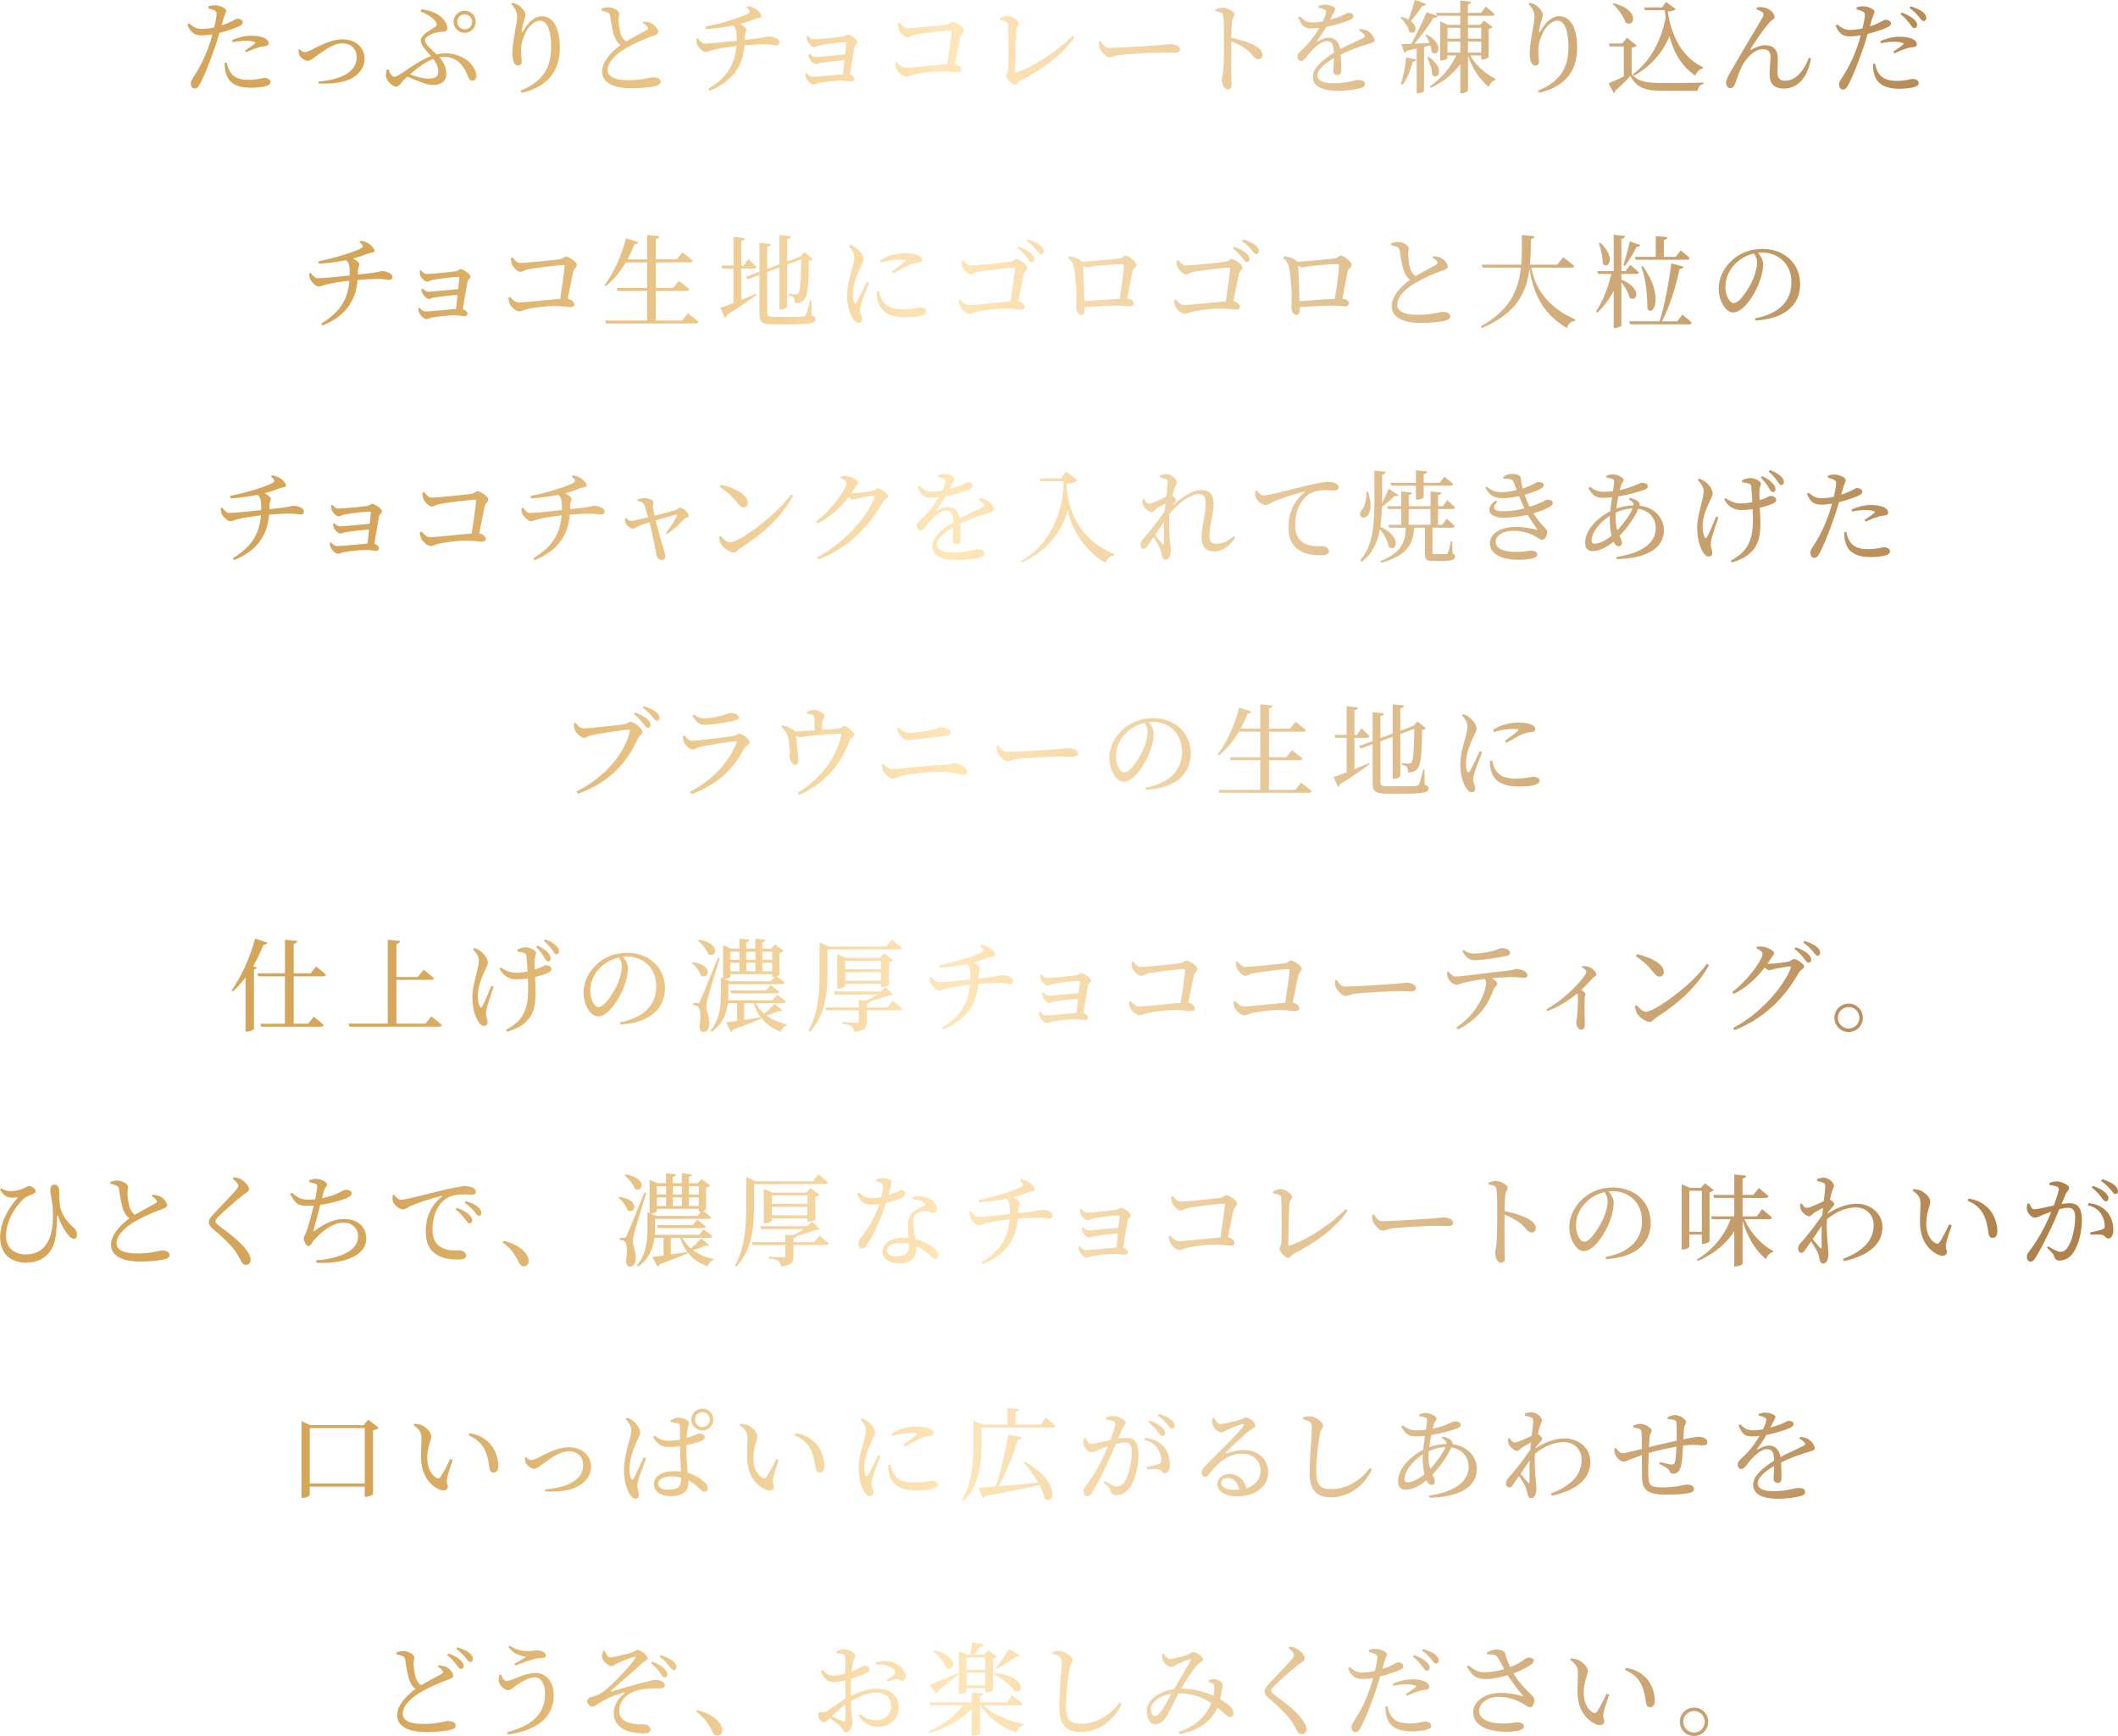 <?xml version="1.0" encoding="UTF-8"?>
<svg id="_レイヤー_2" data-name="レイヤー 2" xmlns="http://www.w3.org/2000/svg" xmlns:xlink="http://www.w3.org/1999/xlink" viewBox="0 0 586.72 480.87">
  <defs>
    <style>
      .cls-1 {
        fill: url(#_名称未設定グラデーション_422);
      }
    </style>
    <linearGradient id="_名称未設定グラデーション_422" data-name="名称未設定グラデーション 422" x1="0" y1="240.44" x2="586.72" y2="240.44" gradientUnits="userSpaceOnUse">
      <stop offset=".18" stop-color="#d5a559"/>
      <stop offset=".45" stop-color="#ffe6b9"/>
      <stop offset=".96" stop-color="#af814b"/>
    </linearGradient>
  </defs>
  <g id="SP">
    <g>
      <path class="cls-1" d="M61.39,7.03c1.4-.45,2.49-.95,3.33-1.4.45-.25.78-.45,1.04-.45.53,0,1.46.31,1.46.98,0,.59-.39.92-1.74,1.46-.67.28-2.77,1.01-4.7,1.48-.39,1.32-.81,2.77-1.29,4.09-1.23,3.61-3.02,8.26-4.2,10.25-.42.73-.73,1.09-1.43,1.09-.59,0-1.01-.67-1.01-1.43s.39-1.09.9-1.99c1.32-2.02,2.83-4.73,4.17-8.54.34-.92.64-1.99.92-3.05-.95.14-2.02.28-2.91.28-1.79,0-3.11-.56-4.03-2.97l.45-.34c1.26,1.04,2.1,1.51,3.42,1.51,1.26.03,2.52-.17,3.58-.42.34-1.4.56-2.69.64-3.5.06-.67-.08-.9-.59-1.18-.5-.25-1.12-.42-1.71-.59l.03-.56c.64-.2,1.2-.31,1.93-.28,1.2.03,2.97.78,3,1.46,0,.56-.45,1.2-.84,2.58l-.42,1.51ZM62.85,17.36c.14.78.39,1.79.95,2.63.98,1.54,2.69,2.13,5.04,2.13,2.72,0,3.67-.53,4.4-.53.78,0,1.68.36,1.68,1.18,0,.62-.73.95-1.65,1.18-.84.17-2.1.36-3.81.36-3.56,0-6.08-1.2-6.8-3.86-.36-1.01-.42-2.1-.42-3.02l.62-.06ZM64.27,11.12c1.37-.64,3.39-1.23,5.35-1.23,1.85,0,3.11.36,3.75.7.7.39,1.04.9,1.04,1.37,0,.59-.48.81-1.32.87-.5.03-.98.11-1.71.39-.95.25-2.24.84-3.22,1.26l-.31-.45c.9-.59,2.46-1.65,2.8-2.02.2-.17.11-.31-.14-.39-.64-.22-1.6-.34-2.44-.34-1.12,0-2.38.17-3.61.42l-.2-.59Z"/>
      <path class="cls-1" d="M83.03,13.64c.34.42.87.81,1.4.81.36,0,.67-.08,1.51-.48,2.32-1.09,5.57-3.08,8.93-3.08,3.89,0,6.13,2.58,6.13,5.29s-1.68,4.59-3.89,5.68c-2.13,1.09-5.63,1.46-8.82,1.26l-.06-.53c5.6-.48,10.58-2.32,10.58-6.72,0-2.21-1.46-3.86-3.98-3.86-2.74,0-5.63,2.44-7,3.36-1.4,1.01-1.93,1.48-2.6,1.48-.84,0-1.96-.87-2.3-1.62-.22-.45-.22-.98-.25-1.43l.34-.17Z"/>
      <path class="cls-1" d="M116.8,2.55c1.46.25,2.86.56,4.06,1.23,1.74.92,3.05,2.49,3.05,4.17,0,1.06-1.46.78-2.6.95-1.23.2-3.61,1.09-3.61,2.3,0,1.06,1.96,2.6,3.28,3.86.81-.17,1.62-.28,2.46-.28,3.56,0,6.27,1.74,7.48,3.5.76,1.09,1.06,1.9,1.06,2.74,0,.7-.36,1.32-1.18,1.32-.67,0-1.04-.73-1.4-1.74-.95-2.41-2.94-4.87-6.38-4.87-.45,0-.87.03-1.29.11,1.37,1.57,1.9,3.05,1.9,4.68,0,1.99-1.37,3-3.53,3-1.18,0-2.21-.25-3.56-.78-1.06-.42-2.32-.9-3.67-1.54l-.81.73c-.98.92-1.4,2.07-2.35,2.07s-2.8-1.68-2.8-3.14c0-.56.08-1.09.22-1.57l.56-.03c.28,1.15.92,2.02,1.51,2.02.45,0,.92-.25,2.69-1.4,2.52-1.71,4.93-3.39,7.5-4.34-1.29-1.51-2.83-3-2.83-4.37,0-1.57,2.88-2.94,4-3.72.5-.39.53-.64.28-1.15-.62-1.23-2.32-2.32-4.34-3.14l.28-.62ZM120.02,16.32c-2.13.78-4.23,2.35-6.47,4.28,1.65.64,3.61,1.18,5.26,1.18,1.88,0,2.6-.73,2.6-1.88s-.39-2.24-1.4-3.58ZM125.65,6.05c0-1.71,1.37-3.08,3.08-3.08s3.05,1.37,3.05,3.08-1.37,3.05-3.05,3.05-3.08-1.37-3.08-3.05ZM126.66,6.05c0,1.15.9,2.07,2.07,2.07s2.07-.92,2.07-2.07-.92-2.07-2.07-2.07-2.07.92-2.07,2.07Z"/>
      <path class="cls-1" d="M141.61,1.12l.34-.34c.56.11,1.09.28,1.54.56,1.12.67,2.07,1.99,2.07,2.72,0,.62-.22,1.06-.42,1.74-.28.9-.45,1.71-.62,2.66-.08.59.14.62.45.08,1.34-2.41,3.22-4.06,5.07-4.06,3.3,0,5.04,3.42,5.04,8.74,0,5.94-2.8,10.7-10.58,12.49l-.31-.59c6.97-2.77,8.48-7.28,8.48-12.21,0-4.65-1.2-7.2-3.05-7.2-1.26,0-2.91,1.18-3.89,3.05-.9,1.76-1.4,3.42-1.4,5.32,0,1.18.17,2.04.17,3.05,0,.62-.39,1.04-.95,1.04-.5,0-.9-.22-1.2-.87-.28-.64-.42-1.9-.42-2.72,0-2.94,1.32-8.12,1.32-9.74s-.45-2.38-1.62-3.72Z"/>
      <path class="cls-1" d="M178.29,5.94c.84.11,1.62.22,2.16.5,1.06.56,1.88,1.71,1.88,2.41,0,.56-.64.84-1.82,1.23-1.88.62-5.01,2.07-7.06,3.25-2.32,1.34-5.12,3.58-5.12,6.05,0,1.65,1.57,2.83,5.66,2.83s6.08-.81,6.83-.81c1.18,0,2.21.31,2.21,1.29,0,.45-.48.87-1.09,1.06-1.06.31-3.5.7-7.14.7-4.9,0-8.01-1.6-8.01-4.65s3.16-5.91,5.1-7.31c-.78-.56-1.32-1.37-1.65-2.27-.56-1.4-.95-3.84-1.23-5.8-.08-.5-.25-.81-.81-1.06-.45-.17-1.12-.34-1.57-.45l-.03-.53c.73-.22,1.32-.36,1.93-.36,1.46,0,3,1.01,3.02,1.74,0,.5-.2.9-.2,1.6.03,1.06.22,2.97.59,4.03.31.9.76,1.6,1.48,2.1,2.04-1.23,4.73-2.6,5.66-3.14.42-.22.5-.45.34-.81-.22-.5-.81-.87-1.34-1.18l.22-.42Z"/>
      <path class="cls-1" d="M207.13,1.65c1.26.25,2.02.67,2.58,1.09.53.42,1.23,1.18,1.23,1.74s-1.01.48-1.68.73c-1.51.59-2.8,1.04-4.26,1.4.92.48,1.74,1.18,1.74,1.54,0,.62-.39.84-.39,2.13v.76c1.65-.17,3.25-.34,4.12-.48,1.76-.25,2.02-.45,2.52-.45,1.29,0,2.91.64,2.91,1.54,0,.59-.28.87-.9.87-.5,0-1.68-.25-3.14-.25-1.29,0-3.7.11-5.6.28-.48,5.88-3.44,10.05-9.69,12.6l-.39-.5c5.24-3.22,7.36-6.64,7.81-11.9-2.21.25-5.4.76-6.44,1.06-.78.2-1.4.56-2.13.56s-1.96-1.29-2.3-2.04c-.14-.34-.25-.87-.28-1.57l.45-.14c.67.87,1.18,1.46,1.93,1.46,1.85,0,6.52-.53,8.85-.78v-1.26c-.03-1.4-.17-2.24-1.01-2.97-1.54.31-3.84.7-7.5,1.01l-.14-.7c4.73-.92,10.64-2.8,11.96-3.72.5-.36.48-.76-.59-1.62l.34-.36Z"/>
      <path class="cls-1" d="M223.82,9.88c.45.5.92,1.01,1.57,1.01,1.4,0,6.75-.56,8.01-.73.73-.11.92-.59,1.43-.59.7,0,2.69,1.32,2.69,2.07,0,.53-.73.76-.84,1.43-.28,1.57-.84,5.1-1.26,7.53.67.25,1.29.81,1.29,1.2,0,.5-.36.78-.78.78-.5,0-1.76-.25-2.8-.25-1.82,0-4.59.34-6.22.62-.59.14-1.18.45-1.6.45-.76,0-1.76-1.18-1.99-1.76-.14-.28-.25-.76-.25-1.23l.31-.2c.5.53.95,1.06,1.74,1.06,1.37,0,5.96-.5,8.4-.7.11-1.09.28-2.49.42-3.89-2.32.17-4.96.5-6.47.73-.67.11-1.04.39-1.46.39-.59,0-1.48-.92-1.76-1.48-.17-.34-.28-.84-.31-1.23l.34-.17c.48.45,1.01.9,1.62.9.87,0,5.54-.53,8.2-.73.17-1.37.28-2.58.36-3.16.03-.17-.06-.22-.22-.22-1.57,0-5.15.42-7.06.81-.7.17-1.23.5-1.71.5-.7,0-1.71-1.2-1.88-1.82-.11-.39-.14-.84-.14-1.2l.36-.11Z"/>
      <path class="cls-1" d="M249.22,6.33c.64.7,1.12,1.51,2.1,1.51,1.43,0,9.16-.78,10.81-1.01,1.06-.11,1.26-.76,1.85-.76.84,0,3.02,1.48,3.02,2.3,0,.67-.78.98-.98,1.79-.31,1.34-.92,4.54-1.54,7.59,1.09.22,1.82.92,1.82,1.57,0,.5-.34.73-1.15.73-.9,0-2.21-.28-4.37-.28-2.46,0-5.66.45-7.22.78-1.43.31-1.88.7-2.55.7-.87,0-2.18-1.2-2.58-2.02-.22-.53-.42-1.34-.42-1.74l.48-.25c.7.76,1.4,1.57,2.52,1.57s8.18-.78,11.37-1.04c.5-3.25,1.12-7.45,1.23-9.04.03-.22-.08-.31-.31-.31-1.2,0-8.01.81-9.91,1.2-.81.17-1.48.7-2.04.7-.81,0-2.13-1.4-2.38-2.21-.17-.39-.25-1.12-.25-1.6l.5-.2Z"/>
      <path class="cls-1" d="M276.94,5.01c.67-.31,1.48-.64,2.07-.64,1.29,0,3.22,1.4,3.22,2.13,0,.53-.62.95-.7,1.85-.17,1.51-.34,8.76-.34,11.37,0,.28.08.36.34.31,4.84-1.51,11.62-6.02,15.57-10.11l.5.5c-3.47,4.84-8.85,8.88-14.84,11.84-.92.48-.95,1.18-1.62,1.18-.78,0-2.38-1.74-2.38-2.46,0-.48.5-.9.53-1.85.08-1.93.11-10.16-.06-12.26-.03-.62-.28-.95-2.27-1.37l-.03-.48Z"/>
      <path class="cls-1" d="M304.94,11.42c.64,1.01,1.12,1.85,2.38,1.85,2.63,0,12.07-.62,13.47-.73,1.88-.14,2.8-.31,3.5-.31,1.26,0,2.58.59,2.58,1.48,0,.56-.42.9-1.43.9s-1.99-.06-3.78-.06-9.27.42-11.37.67c-1.74.2-2.07.67-2.97.67s-2.3-1.51-2.72-2.58c-.22-.56-.22-1.15-.22-1.74l.56-.17Z"/>
      <path class="cls-1" d="M336.66,2.58c.76-.22,1.4-.48,1.99-.48,1.26,0,3.33,1.15,3.33,1.88,0,.64-.53.81-.64,1.74-.17,1.26-.22,3.16-.25,4.76,2.72.5,5.4,1.43,6.94,2.38.95.59,1.71,1.34,1.71,2.35,0,.64-.39,1.2-1.12,1.2-1.15,0-1.43-1.15-3.22-2.63-1.15-.84-2.52-1.6-4.31-2.32-.03,2.18-.03,6.52,0,9.35.03,1.29.08,2.16.08,2.6,0,.95-.28,1.34-1.04,1.34-1.09,0-1.65-1.51-1.65-2.8,0-.64.25-1.2.36-2.32.22-2.07.22-6.41.22-8.43,0-2.27,0-5.43-.2-6.8-.11-.9-.81-1.12-2.18-1.29l-.03-.53Z"/>
      <path class="cls-1" d="M376.76,8.01c1.12.14,1.74.34,2.3.7.78.5,1.68,1.57,1.68,2.41,0,.62-.42.67-1.6,1.01-2.1.62-5.26,1.76-7.73,2.97.11,1.6.14,3.47.14,4.42,0,.76-.36,1.26-1.04,1.26-.59,0-1.15-.34-1.15-1.2,0-.7.11-2.07.14-3.5-2.58,1.51-4.54,3.22-4.54,4.82,0,1.43,1.6,2.16,4.28,2.16,4.14,0,5.77-.9,7.03-.9,1.12,0,1.82.34,1.82,1.06,0,.53-.2.9-1.15,1.18-1.01.31-3.89.76-6.27.76-5.26,0-7-1.71-7-3.98s2.69-4.59,5.82-6.58c-.08-2.32-.53-3.19-1.96-3.19-1.51,0-3.36,1.68-4.48,2.94-.98,1.09-1.79,2.55-2.58,2.58-.67.03-1.06-.53-1.06-1.34-.03-.84.98-1.48,2.21-2.74,1.51-1.51,2.83-3.36,3.84-5.1-.7.08-1.4.14-2.07.14-2.27,0-2.77-.84-3.78-3.05l.53-.31c1.06,1.06,1.71,1.71,3.72,1.68.78,0,1.68-.11,2.58-.28.42-.9.7-1.71.84-2.32.14-.48.08-.73-.45-.98-.36-.2-.95-.36-1.62-.5l.03-.48c.56-.2,1.23-.39,1.71-.36.95,0,2.91.45,2.91,1.2,0,.39-.22.62-.5,1.2-.22.45-.56,1.12-.9,1.76,1.32-.36,2.52-.78,3.3-1.12,1.12-.48,1.32-.76,1.74-.76.73,0,1.4.22,1.4.9,0,.39-.25.67-.84.98-1.09.53-3.81,1.48-6.69,2.02-.59,1.04-1.34,2.27-2.52,3.78-.11.17-.03.31.17.2.92-.5,1.96-1.01,3.08-1.01,1.74,0,2.83,1.18,3.14,3.16,2.18-1.18,4.87-2.3,6.44-3.14.48-.28.53-.56.14-.98-.28-.36-.84-.73-1.37-.98l.31-.48Z"/>
      <path class="cls-1" d="M395.07,1.09c-.14.34-.48.56-1.04.53-.98,1.46-2.16,3.02-3.22,4.23,2.44,1.79,1.09,4.06-.42,2.94-.28-1.34-1.46-3-2.46-3.92l.28-.22c.78.22,1.46.5,1.99.78.56-1.48,1.23-3.56,1.74-5.43l3.14,1.09ZM388.07,23.24c.67-1.96,1.23-4.76,1.46-7.36l2.8.59c-.11.34-.39.59-.98.62-.62,2.38-1.6,4.79-2.8,6.38l-.48-.22ZM394.48,12.99v12.21c0,.14-.67.64-1.68.64h-.36v-12.38c-.81.17-1.71.36-2.69.56-.17.36-.45.53-.73.59l-.87-2.41c.64,0,1.62-.03,2.8-.06,1.48-2.72,3.22-6.22,4.23-8.76l3.05,1.06c-.14.34-.5.56-1.12.5-1.23,2.02-3.33,4.84-5.26,7.17,1.26-.06,2.66-.11,4.14-.17-.34-.81-.76-1.6-1.12-2.21l.34-.17c5.1,2.74,3.14,6.47,1.37,4.82-.03-.56-.17-1.18-.36-1.79l-1.74.39ZM395.69,15.74c4.76,3.08,2.72,6.72,1.06,5.04-.03-1.57-.76-3.58-1.43-4.9l.36-.14ZM407.28,15.37c1.62,2.88,4.48,5.29,7.11,6.52l-.08.25c-.84.17-1.51.81-1.85,1.93-2.41-1.88-4.54-4.9-5.8-8.68v9.63c0,.28-.92.81-1.71.81h-.42v-8.09c-1.96,2.74-4.76,4.96-8.18,6.61l-.31-.42c3.28-2.18,5.82-5.26,7.36-8.57h-2.44v.76c0,.17-.9.62-1.71.62h-.31V5.91l2.18.98h3.39v-2.52h-6.5l-.22-.81h6.72V.14l3.02.34c-.06.36-.25.62-.9.73v2.35h3.64l1.32-1.74s1.54,1.2,2.44,2.1c-.08.31-.36.45-.73.45h-6.66v2.52h3.39l1.06-1.18,2.38,1.79c-.17.2-.59.42-1.09.53v7.76c-.03.2-1.06.7-1.74.7h-.34v-1.12h-3.05ZM400.98,7.7v3.02h3.56v-3.02h-3.56ZM404.53,14.56v-3.05h-3.56v3.05h3.56ZM406.66,7.7v3.02h3.67v-3.02h-3.67ZM410.33,14.56v-3.05h-3.67v3.05h3.67Z"/>
      <path class="cls-1" d="M423.43,1.12l.34-.34c.56.11,1.09.28,1.54.56,1.12.67,2.07,1.99,2.07,2.72,0,.62-.22,1.06-.42,1.74-.28.9-.45,1.71-.62,2.66-.08.59.14.62.45.08,1.34-2.41,3.22-4.06,5.07-4.06,3.3,0,5.04,3.42,5.04,8.74,0,5.94-2.8,10.7-10.58,12.49l-.31-.59c6.97-2.77,8.48-7.28,8.48-12.21,0-4.65-1.2-7.2-3.05-7.2-1.26,0-2.91,1.18-3.89,3.05-.9,1.76-1.4,3.42-1.4,5.32,0,1.18.17,2.04.17,3.05,0,.62-.39,1.04-.95,1.04-.5,0-.9-.22-1.2-.87-.28-.64-.42-1.9-.42-2.72,0-2.94,1.32-8.12,1.32-9.74s-.45-2.38-1.62-3.72Z"/>
      <path class="cls-1" d="M451.99,20.55c1.96,2.13,4,2.44,8.9,2.44,3.25,0,7.62,0,11-.11v.39c-.95.17-1.48.84-1.62,1.88h-9.35c-5.15,0-7.34-.67-9.3-4.09-1.2,1.32-3.02,3.11-4.2,4.09.03.36-.11.53-.36.67l-1.46-2.74c1.06-.42,2.69-1.15,4.23-1.93v-8.29h-3.95l-.17-.81h3.7l1.26-1.62,2.72,2.21c-.22.22-.64.45-1.4.56v7.36ZM447.01.9c7.5,1.85,5.77,7,3.28,5.32-.48-1.71-2.13-3.84-3.53-5.12l.25-.2ZM452.3,20.58c4.51-3.28,7.87-8.93,9.1-15.76-.08-.64-.17-1.32-.25-1.99h-5.46l-.25-.78h5.01l1.04-1.54,2.74,2.02c-.39.39-1.18.62-2.24.67,1.04,6.61,3.75,12.57,9.8,15.43l-.08.28c-.98.31-1.79,1.12-2.07,2.04-3.72-2.52-5.88-6.13-7.17-10.86-1.85,4.42-5.26,8.4-9.86,10.89l-.31-.39Z"/>
      <path class="cls-1" d="M486.55,2.58l.14-.53c.62-.11,1.51-.11,2.04.03,1.57.31,2.86,1.65,2.86,2.6,0,.59-.81.81-1.54,1.68-1.23,1.37-3.98,5.21-5.12,7.2-.14.22-.03.34.2.2,1.43-.81,2.72-1.23,3.78-1.23,2.3,0,3.47,1.18,3.56,3.39.03,1.32-.08,2.88-.08,4.26,0,1.48.7,2.18,2.18,2.18,3.08,0,5.32-3.16,6.52-6.36l.56.17c-1.04,6.27-4.4,8.37-7.56,8.37-2.44,0-3.89-1.29-3.89-3.75-.03-1.65.25-3.3.25-4.98,0-1.2-.45-2.18-2.07-2.18-2.52,0-4.79,2.55-6.05,5.15-.81,1.74-1.29,3.42-1.71,4.51-.28.67-.62,1.15-1.32,1.15-.64,0-1.15-.67-1.15-1.51,0-1.15,1.2-2.97,2.69-5.52,2.27-3.95,6.5-10.92,7.48-12.71.34-.64.22-1.04-.11-1.32-.39-.34-1.15-.62-1.65-.78Z"/>
      <path class="cls-1" d="M517.99,7.31c1.4-.45,2.49-.95,3.33-1.4.45-.25.78-.45,1.04-.45.53,0,1.46.31,1.46.98,0,.59-.39.92-1.74,1.46-.67.28-2.77,1.01-4.7,1.48-.39,1.32-.81,2.77-1.29,4.09-1.23,3.61-3.02,8.26-4.2,10.25-.42.73-.73,1.09-1.43,1.09-.59,0-1.01-.67-1.01-1.43s.39-1.09.9-1.99c1.32-2.02,2.83-4.73,4.17-8.54.34-.92.64-1.99.92-3.05-.95.14-2.02.28-2.91.28-1.79,0-3.11-.56-4.03-2.97l.45-.34c1.26,1.04,2.1,1.51,3.42,1.51,1.26.03,2.52-.17,3.58-.42.34-1.4.56-2.69.64-3.5.06-.67-.08-.9-.59-1.18-.5-.25-1.12-.42-1.71-.59l.03-.56c.64-.2,1.2-.31,1.93-.28,1.2.03,2.97.78,3,1.46,0,.56-.45,1.2-.84,2.58l-.42,1.51ZM519.45,17.64c.14.78.39,1.79.95,2.63.98,1.54,2.69,2.13,5.04,2.13,2.72,0,3.67-.53,4.4-.53.78,0,1.68.36,1.68,1.18,0,.62-.73.95-1.65,1.18-.84.17-2.1.36-3.81.36-3.56,0-6.08-1.2-6.8-3.86-.36-1.01-.42-2.1-.42-3.02l.62-.06ZM520.87,11.4c1.37-.64,3.39-1.23,5.35-1.23,1.85,0,3.11.36,3.75.7.7.39,1.04.9,1.04,1.37,0,.59-.48.81-1.32.87-.5.03-.98.11-1.71.39-.95.25-2.24.84-3.22,1.26l-.31-.45c.9-.59,2.46-1.65,2.8-2.02.2-.17.11-.31-.14-.39-.64-.22-1.6-.34-2.44-.34-1.12,0-2.38.17-3.61.42l-.2-.59ZM526.84,3.47c1.46.56,2.58,1.15,3.33,1.85.67.62.95,1.12.92,1.65,0,.5-.34.81-.81.81-.45,0-.78-.59-1.29-1.26-.56-.73-1.29-1.65-2.52-2.6l.36-.45ZM529.27,1.74c1.48.48,2.6.98,3.33,1.54.73.62,1.01,1.15,1.01,1.74,0,.53-.31.81-.76.81-.48,0-.78-.62-1.37-1.29-.56-.7-1.2-1.4-2.52-2.35l.31-.45Z"/>
      <path class="cls-1" d="M99.93,66.65c1.26.25,2.02.67,2.58,1.09.53.42,1.23,1.18,1.23,1.74s-1.01.48-1.68.73c-1.51.59-2.8,1.04-4.26,1.4.92.48,1.74,1.18,1.74,1.54,0,.62-.39.84-.39,2.13v.76c1.65-.17,3.25-.34,4.12-.48,1.76-.25,2.02-.45,2.52-.45,1.29,0,2.91.64,2.91,1.54,0,.59-.28.87-.9.87-.5,0-1.68-.25-3.14-.25-1.29,0-3.7.11-5.6.28-.48,5.88-3.44,10.05-9.69,12.6l-.39-.5c5.24-3.22,7.36-6.64,7.81-11.9-2.21.25-5.4.76-6.44,1.06-.78.2-1.4.56-2.13.56s-1.96-1.29-2.3-2.04c-.14-.34-.25-.87-.28-1.57l.45-.14c.67.87,1.18,1.46,1.93,1.46,1.85,0,6.52-.53,8.85-.78v-1.26c-.03-1.4-.17-2.24-1.01-2.97-1.54.31-3.84.7-7.5,1.01l-.14-.7c4.73-.92,10.64-2.8,11.96-3.72.5-.36.48-.76-.59-1.62l.34-.36Z"/>
      <path class="cls-1" d="M116.62,74.88c.45.5.92,1.01,1.57,1.01,1.4,0,6.75-.56,8.01-.73.73-.11.92-.59,1.43-.59.7,0,2.69,1.32,2.69,2.07,0,.53-.73.76-.84,1.43-.28,1.57-.84,5.1-1.26,7.53.67.25,1.29.81,1.29,1.2,0,.5-.36.78-.78.78-.5,0-1.76-.25-2.8-.25-1.82,0-4.59.34-6.22.62-.59.14-1.18.45-1.6.45-.76,0-1.76-1.18-1.99-1.76-.14-.28-.25-.76-.25-1.23l.31-.2c.5.53.95,1.06,1.74,1.06,1.37,0,5.96-.5,8.4-.7.11-1.09.28-2.49.42-3.89-2.32.17-4.96.5-6.47.73-.67.11-1.04.39-1.46.39-.59,0-1.48-.92-1.76-1.48-.17-.34-.28-.84-.31-1.23l.34-.17c.48.45,1.01.9,1.62.9.87,0,5.54-.53,8.2-.73.17-1.37.28-2.58.36-3.16.03-.17-.06-.22-.22-.22-1.57,0-5.15.42-7.06.81-.7.17-1.23.5-1.71.5-.7,0-1.71-1.2-1.88-1.82-.11-.39-.14-.84-.14-1.2l.36-.11Z"/>
      <path class="cls-1" d="M142.02,71.33c.64.7,1.12,1.51,2.1,1.51,1.43,0,9.16-.78,10.81-1.01,1.06-.11,1.26-.76,1.85-.76.84,0,3.02,1.48,3.02,2.3,0,.67-.78.98-.98,1.79-.31,1.34-.92,4.54-1.54,7.59,1.09.22,1.82.92,1.82,1.57,0,.5-.34.73-1.15.73-.9,0-2.21-.28-4.37-.28-2.46,0-5.66.45-7.22.78-1.43.31-1.88.7-2.55.7-.87,0-2.18-1.2-2.58-2.02-.22-.53-.42-1.34-.42-1.74l.48-.25c.7.76,1.4,1.57,2.52,1.57s8.18-.78,11.37-1.04c.5-3.25,1.12-7.45,1.23-9.04.03-.22-.08-.31-.31-.31-1.2,0-8.01.81-9.91,1.2-.81.17-1.48.7-2.04.7-.81,0-2.13-1.4-2.38-2.21-.17-.39-.25-1.12-.25-1.6l.5-.2Z"/>
      <path class="cls-1" d="M190.54,86.78s1.88,1.37,2.97,2.38c-.08.31-.34.45-.73.45h-24.89l-.22-.81h11.59v-8.23h-8.2l-.2-.81h8.4v-7.08h-5.91c-1.6,2.69-3.47,4.93-5.52,6.55l-.39-.25c2.38-3.05,4.7-7.95,5.96-12.96l3.42,1.06c-.11.34-.45.59-1.06.56-.56,1.48-1.23,2.88-1.93,4.2h5.43v-6.75l3.42.36c-.08.39-.31.67-1.01.78v5.6h5.8l1.57-1.9s1.71,1.26,2.88,2.3c-.08.31-.39.45-.78.45h-9.46v7.08h4.79l1.57-1.96s1.82,1.37,2.91,2.32c-.08.31-.36.45-.73.45h-8.54v8.23h7.28l1.6-2.02Z"/>
      <path class="cls-1" d="M205.35,83.06c1.29-.5,2.66-1.09,4.03-1.68l.14.31c-1.85,1.37-4.54,3.3-8.12,5.52-.08.36-.31.67-.59.81l-1.23-2.77c.78-.25,2.07-.7,3.61-1.32v-9.55h-3.11l-.22-.81h3.33v-7.95l3.16.34c-.06.39-.28.67-1.01.78v6.83h.73l1.23-1.85s1.43,1.34,2.24,2.21c-.06.31-.34.45-.73.45h-3.47v8.68ZM224.84,87.37c.81.28,1.06.56,1.06,1.01,0,1.15-1.29,1.48-7.39,1.48h-4.14c-3,0-3.98-.5-3.98-2.72v-11l-3.25,1.2-.53-.67,3.78-1.4v-8.01l3.16.36c-.06.34-.31.64-1.01.76v6.08l3.39-1.26v-8.12l3.14.34c-.06.39-.28.67-1.01.78v6.22l3.39-1.26.22-.08,1.15-1.23,2.35,1.9c-.2.22-.53.36-1.09.45-.08,7.36-.39,9.88-1.4,10.89-.62.62-1.51.9-2.49.9,0-.64-.03-1.2-.34-1.51-.22-.31-.76-.53-1.37-.67v-.42c.59.06,1.48.11,1.9.11s.59-.06.76-.25c.5-.56.7-3.11.81-9.38l-3.89,1.43v11.65c0,.28-.92.76-1.71.76h-.42v-11.62l-3.39,1.26v11.31c0,.84.36,1.15,2.02,1.15h4.06c1.79,0,3.14-.03,3.75-.11.42-.06.64-.17.84-.42.28-.5.73-2.1,1.2-4.12h.34l.08,4.23Z"/>
      <path class="cls-1" d="M240.72,78.33c-.56,1.51-1.76,4.45-2.04,5.52-.28.92-.45,1.57-.45,2.04,0,.87.56,1.79.56,2.49s-.34,1.06-.98,1.06c-.56,0-1.06-.45-1.48-1.09-.84-1.23-1.65-3.64-1.65-6.41,0-3.11.87-5.63,1.32-7.31.34-1.37.64-2.38.67-3.42.03-1.06-.64-2.07-1.54-3.02l.42-.36c.67.25,1.12.48,1.62.87.67.5,2.02,1.88,2.02,3.14,0,.67-.39,1.2-1.09,2.77-.78,1.68-1.85,4.2-1.85,6.86,0,1.29.17,1.85.36,2.21s.39.42.64.03c.64-.98,2.18-4.26,2.86-5.66l.62.28ZM243.49,80.68c.17.67.42,1.68.78,2.32.98,1.74,2.41,2.66,5.88,2.66,2.97,0,4.06-.5,4.7-.5.87,0,1.76.34,1.76,1.06,0,1.32-2.66,1.65-5.8,1.65-4.65,0-6.97-1.68-7.67-4.65-.22-.84-.28-1.71-.28-2.46l.62-.08ZM243.77,72.14c2.21-1.43,4.84-1.99,6.83-1.99s3,.22,3.92.64c.67.31.92.76.92,1.15,0,.45-.25.73-.87.81-.73.11-1.51.17-2.49.53-1.23.53-3.16,1.6-4.59,2.46l-.45-.5c1.23-.92,3.08-2.3,3.61-2.8.34-.34.36-.53-1.54-.53-1.06,0-2.77.14-5.12.87l-.22-.64Z"/>
      <path class="cls-1" d="M266.79,72.03c.64.7,1.12,1.51,2.1,1.51,1.43,0,9.16-.78,10.81-1.01,1.06-.11,1.26-.76,1.85-.76.84,0,3.02,1.48,3.02,2.3,0,.67-.78.98-.98,1.79-.31,1.34-.92,4.54-1.54,7.59,1.09.22,1.82.92,1.82,1.57,0,.5-.34.73-1.15.73-.9,0-2.21-.28-4.37-.28-2.46,0-5.66.45-7.22.78-1.43.31-1.88.7-2.55.7-.87,0-2.18-1.2-2.58-2.02-.22-.53-.42-1.34-.42-1.74l.48-.25c.7.76,1.4,1.57,2.52,1.57s8.18-.78,11.37-1.04c.5-3.25,1.12-7.45,1.23-9.04.03-.22-.08-.31-.31-.31-1.2,0-8.01.81-9.91,1.2-.81.17-1.48.7-2.04.7-.81,0-2.13-1.4-2.38-2.21-.17-.39-.25-1.12-.25-1.6l.5-.2ZM282.21,68.33c1.48.53,2.63,1.12,3.39,1.82.67.62.92,1.09.92,1.62,0,.5-.31.84-.78.84-.42,0-.78-.59-1.29-1.26-.56-.73-1.32-1.62-2.55-2.58l.31-.45ZM284.76,66.32c1.48.45,2.6.98,3.3,1.54.76.59,1.06,1.15,1.06,1.74,0,.5-.28.81-.73.81-.5,0-.78-.62-1.37-1.29-.62-.7-1.23-1.4-2.6-2.35l.34-.45Z"/>
      <path class="cls-1" d="M296.16,70.99c1.34.2,2.44.45,3.53,1.4.06.03.08.08.11.11,2.8-.17,9.1-.73,10.22-.9,1.04-.11,1.2-.81,1.82-.81.78,0,3,1.76,3,2.6,0,.67-.92.92-1.12,1.74-.28,1.34-.87,4.73-1.46,7.62.98.08,1.76.53,1.76,1.15,0,.56-.28.95-.95.95-.73,0-2.18-.2-3.55-.2-2.18,0-5.82.2-9.07.42v.95c0,.73-.25,1.2-.98,1.2-.67,0-1.34-.9-1.34-2.1,0-.62.11-2.13.08-3.28,0-1.96-.36-6.3-.78-8.04-.25-1.01-.7-1.6-1.6-2.38l.34-.45ZM310.16,82.78c.53-3.19,1.15-7.78,1.15-9.27,0-.22-.08-.34-.36-.34-1.68,0-5.94.34-7.48.5-.9.11-1.74.39-2.27.39-.31,0-.76-.17-1.18-.39.08,1.9.28,7,.36,9.77,2.86-.22,7.11-.56,9.77-.67Z"/>
      <path class="cls-1" d="M326.4,72.03c.64.7,1.12,1.51,2.1,1.51,1.43,0,9.16-.78,10.81-1.01,1.06-.11,1.26-.76,1.85-.76.84,0,3.02,1.48,3.02,2.3,0,.67-.79.98-.98,1.79-.31,1.34-.92,4.54-1.54,7.59,1.09.22,1.82.92,1.82,1.57,0,.5-.34.73-1.15.73-.9,0-2.21-.28-4.37-.28-2.46,0-5.66.45-7.22.78-1.43.31-1.88.7-2.55.7-.87,0-2.18-1.2-2.58-2.02-.22-.53-.42-1.34-.42-1.74l.48-.25c.7.76,1.4,1.57,2.52,1.57s8.18-.78,11.37-1.04c.5-3.25,1.12-7.45,1.23-9.04.03-.22-.08-.31-.31-.31-1.2,0-8.01.81-9.91,1.2-.81.17-1.48.7-2.04.7-.81,0-2.13-1.4-2.38-2.21-.17-.39-.25-1.12-.25-1.6l.5-.2ZM341.83,68.33c1.48.53,2.63,1.12,3.39,1.82.67.62.92,1.09.92,1.62,0,.5-.31.84-.78.84-.42,0-.78-.59-1.29-1.26-.56-.73-1.32-1.62-2.55-2.58l.31-.45ZM344.37,66.32c1.48.45,2.6.98,3.3,1.54.76.59,1.06,1.15,1.06,1.74,0,.5-.28.81-.73.81-.5,0-.79-.62-1.37-1.29-.62-.7-1.23-1.4-2.6-2.35l.34-.45Z"/>
      <path class="cls-1" d="M355.77,70.99c1.34.2,2.44.45,3.53,1.4.06.03.08.08.11.11,2.8-.17,9.1-.73,10.22-.9,1.04-.11,1.2-.81,1.82-.81.79,0,3,1.76,3,2.6,0,.67-.92.92-1.12,1.74-.28,1.34-.87,4.73-1.46,7.62.98.08,1.76.53,1.76,1.15,0,.56-.28.95-.95.95-.73,0-2.18-.2-3.56-.2-2.18,0-5.82.2-9.07.42v.95c0,.73-.25,1.2-.98,1.2-.67,0-1.34-.9-1.34-2.1,0-.62.11-2.13.08-3.28,0-1.96-.37-6.3-.79-8.04-.25-1.01-.7-1.6-1.6-2.38l.34-.45ZM369.77,82.78c.53-3.19,1.15-7.78,1.15-9.27,0-.22-.08-.34-.36-.34-1.68,0-5.94.34-7.48.5-.9.11-1.74.39-2.27.39-.31,0-.76-.17-1.18-.39.08,1.9.28,7,.36,9.77,2.86-.22,7.11-.56,9.77-.67Z"/>
      <path class="cls-1" d="M397.01,70.94c.84.11,1.62.22,2.16.5,1.06.56,1.88,1.71,1.88,2.41,0,.56-.64.84-1.82,1.23-1.88.62-5.01,2.07-7.06,3.25-2.32,1.34-5.12,3.58-5.12,6.05,0,1.65,1.57,2.83,5.66,2.83s6.08-.81,6.83-.81c1.18,0,2.21.31,2.21,1.29,0,.45-.48.87-1.09,1.06-1.06.31-3.5.7-7.14.7-4.9,0-8.01-1.6-8.01-4.65s3.16-5.91,5.1-7.31c-.78-.56-1.32-1.37-1.65-2.27-.56-1.4-.95-3.84-1.23-5.8-.08-.5-.25-.81-.81-1.06-.45-.17-1.12-.34-1.57-.45l-.03-.53c.73-.22,1.32-.36,1.93-.36,1.46,0,3,1.01,3.02,1.74,0,.5-.2.9-.2,1.6.03,1.06.22,2.97.59,4.03.31.9.76,1.6,1.48,2.1,2.04-1.23,4.73-2.6,5.66-3.14.42-.22.5-.45.34-.81-.22-.5-.81-.87-1.34-1.18l.22-.42Z"/>
      <path class="cls-1" d="M424.2,74.13c.98,5.26,4.03,10.78,12.21,14.39l-.03.34c-1.2.17-1.99.73-2.27,2.02-7.39-4.17-9.6-10.89-10.42-16.49-.81,6.55-3.44,12.32-13.16,16.46l-.34-.45c8.09-4.48,10.42-9.97,11.12-16.27h-10.61l-.2-.81h10.89c.22-2.6.2-5.38.2-8.23l3.47.36c-.08.42-.31.7-.95.78-.06,2.44-.08,4.79-.31,7.08h7.56l1.65-2.07s1.93,1.46,3.05,2.44c-.06.31-.36.45-.73.45h-11.14Z"/>
      <path class="cls-1" d="M449.15,77.46c6.05,2.46,4.23,6.55,2.24,4.96-.25-1.34-1.29-3.02-2.24-4.26v11.96c0,.25-.87.73-1.71.73h-.42v-10.28c-1.18,2.27-2.72,4.31-4.54,6.05l-.36-.34c1.96-2.86,3.39-6.75,4.23-10.39h-3.67l-.22-.81h4.56v-10.05l3.14.34c-.06.39-.28.67-1.01.78v8.93h1.18l1.29-1.68s1.48,1.18,2.38,2.04c-.08.31-.34.45-.73.45h-4.12v1.57ZM443.27,67.24c4.42,3.84,2.38,7.62.7,5.82.08-1.82-.53-4.12-1.06-5.68l.36-.14ZM449.68,73.43c.59-1.68,1.32-4.26,1.76-6.55l2.94.98c-.11.31-.42.56-1.01.53-.95,1.88-2.13,3.89-3.25,5.24l-.45-.2ZM466.03,87.15s1.65,1.29,2.6,2.24c-.08.31-.36.45-.76.45h-16.32l-.22-.84h8.4c1.34-4.31,2.58-10.56,3.25-16.04l3.39.9c-.11.34-.45.62-1.09.62-1.09,5.1-2.8,10.56-4.9,14.53h4.26l1.4-1.85ZM458.67,71.13v-5.74l3.22.31c-.06.39-.31.64-.98.76v4.68h3.3l1.37-1.79s1.57,1.23,2.49,2.16c-.06.31-.31.45-.7.45h-14.25l-.22-.81h5.77ZM455.06,73.71c6.08,8.29,2.88,14.39,1.29,11.79.03-2.77-.25-7.98-1.71-11.62l.42-.17Z"/>
      <path class="cls-1" d="M486.2,88.18c6.92-1.34,10.05-4.96,10.05-10s-3.58-8.23-8.2-8.23c-.34,0-.67.03-1.04.06.73.9,1.4,1.99,1.4,3.14,0,1.37-.31,3.02-.9,4.65-1.18,3.42-4.4,8.76-7.42,8.76-1.99,0-3.98-3.11-3.98-6.64,0-2.74,1.34-5.8,3.86-7.98,2.27-2.02,5.15-3,8.26-3,5.96,0,10.44,3.98,10.44,9.8,0,4.82-3.16,9.52-12.38,10.05l-.11-.62ZM485.92,70.21c-1.9.42-3.78,1.4-5.18,2.83-1.74,1.76-2.77,3.92-2.77,6.33,0,2.55,1.15,4.59,2.3,4.59,1.76,0,4.31-4.26,5.4-6.69.59-1.43,1.06-3.19,1.06-4.54,0-.98-.34-1.76-.81-2.52Z"/>
      <path class="cls-1" d="M75.42,131.65c1.26.25,2.02.67,2.58,1.09.53.42,1.23,1.18,1.23,1.74s-1.01.48-1.68.73c-1.51.59-2.8,1.04-4.26,1.4.92.48,1.74,1.18,1.74,1.54,0,.62-.39.84-.39,2.13v.76c1.65-.17,3.25-.34,4.12-.48,1.76-.25,2.02-.45,2.52-.45,1.29,0,2.91.64,2.91,1.54,0,.59-.28.87-.9.87-.5,0-1.68-.25-3.14-.25-1.29,0-3.7.11-5.6.28-.48,5.88-3.44,10.05-9.69,12.6l-.39-.5c5.24-3.22,7.36-6.64,7.81-11.9-2.21.25-5.4.76-6.44,1.06-.78.2-1.4.56-2.13.56s-1.96-1.29-2.3-2.04c-.14-.34-.25-.87-.28-1.57l.45-.14c.67.87,1.18,1.46,1.93,1.46,1.85,0,6.52-.53,8.85-.78v-1.26c-.03-1.4-.17-2.24-1.01-2.97-1.54.31-3.84.7-7.5,1.01l-.14-.7c4.73-.92,10.64-2.8,11.96-3.72.5-.36.48-.76-.59-1.62l.34-.36Z"/>
      <path class="cls-1" d="M92.11,139.88c.45.5.92,1.01,1.57,1.01,1.4,0,6.75-.56,8.01-.73.73-.11.92-.59,1.43-.59.7,0,2.69,1.32,2.69,2.07,0,.53-.73.76-.84,1.43-.28,1.57-.84,5.1-1.26,7.53.67.25,1.29.81,1.29,1.2,0,.5-.36.78-.78.78-.5,0-1.76-.25-2.8-.25-1.82,0-4.59.34-6.22.62-.59.14-1.18.45-1.6.45-.76,0-1.76-1.18-1.99-1.76-.14-.28-.25-.76-.25-1.23l.31-.2c.5.53.95,1.06,1.74,1.06,1.37,0,5.96-.5,8.4-.7.11-1.09.28-2.49.42-3.89-2.32.17-4.96.5-6.47.73-.67.11-1.04.39-1.46.39-.59,0-1.48-.92-1.76-1.48-.17-.34-.28-.84-.31-1.23l.34-.17c.48.45,1.01.9,1.62.9.87,0,5.54-.53,8.2-.73.17-1.37.28-2.58.36-3.16.03-.17-.06-.22-.22-.22-1.57,0-5.15.42-7.06.81-.7.17-1.23.5-1.71.5-.7,0-1.71-1.2-1.88-1.82-.11-.39-.14-.84-.14-1.2l.36-.11Z"/>
      <path class="cls-1" d="M117.5,136.33c.64.7,1.12,1.51,2.1,1.51,1.43,0,9.16-.78,10.81-1.01,1.06-.11,1.26-.76,1.85-.76.84,0,3.02,1.48,3.02,2.3,0,.67-.78.98-.98,1.79-.31,1.34-.92,4.54-1.54,7.59,1.09.22,1.82.92,1.82,1.57,0,.5-.34.73-1.15.73-.9,0-2.21-.28-4.37-.28-2.46,0-5.66.45-7.22.78-1.43.31-1.88.7-2.55.7-.87,0-2.18-1.2-2.58-2.02-.22-.53-.42-1.34-.42-1.74l.48-.25c.7.76,1.4,1.57,2.52,1.57s8.18-.78,11.37-1.04c.5-3.25,1.12-7.45,1.23-9.04.03-.22-.08-.31-.31-.31-1.2,0-8.01.81-9.91,1.2-.81.17-1.48.7-2.04.7-.81,0-2.13-1.4-2.38-2.21-.17-.39-.25-1.12-.25-1.6l.5-.2Z"/>
      <path class="cls-1" d="M158.72,131.65c1.26.25,2.02.67,2.58,1.09.53.42,1.23,1.18,1.23,1.74s-1.01.48-1.68.73c-1.51.59-2.8,1.04-4.26,1.4.92.48,1.74,1.18,1.74,1.54,0,.62-.39.84-.39,2.13v.76c1.65-.17,3.25-.34,4.12-.48,1.76-.25,2.02-.45,2.52-.45,1.29,0,2.91.64,2.91,1.54,0,.59-.28.87-.9.87-.5,0-1.68-.25-3.14-.25-1.29,0-3.7.11-5.6.28-.48,5.88-3.44,10.05-9.69,12.6l-.39-.5c5.24-3.22,7.36-6.64,7.81-11.9-2.21.25-5.4.76-6.44,1.06-.78.2-1.4.56-2.13.56s-1.96-1.29-2.3-2.04c-.14-.34-.25-.87-.28-1.57l.45-.14c.67.87,1.18,1.46,1.93,1.46,1.85,0,6.52-.53,8.85-.78v-1.26c-.03-1.4-.17-2.24-1.01-2.97-1.54.31-3.84.7-7.5,1.01l-.14-.7c4.73-.92,10.64-2.8,11.96-3.72.5-.36.48-.76-.59-1.62l.34-.36Z"/>
      <path class="cls-1" d="M176.56,138.4c.59-.22,1.15-.45,1.85-.45.92,0,2.58.48,2.58,1.06,0,.45-.17.87-.11,1.48.06.39.22,1.4.45,2.38,1.99-.53,5.01-1.34,5.85-1.6.48-.17.84-.64,1.18-.64.84,0,2.44,1.46,2.44,2.18,0,.5-.84.53-1.2.92-1.01.98-2.69,2.8-4.79,4.17l-.34-.31c1.34-1.62,2.55-3.61,3.05-4.73.14-.31.03-.36-.28-.31-.95.22-3.58,1.01-5.6,1.6.7,2.86,1.68,6.33,2.13,7.78.2.64.53,1.6.53,2.1,0,.7-.31,1.09-.98,1.09-.9,0-1.46-.76-1.57-1.79-.28-1.99-1.15-6.08-1.85-8.68-1.12.36-2.32.76-2.77.92-.87.36-1.2.87-1.74.87-.73,0-1.79-.87-2.1-1.54-.11-.31-.14-.81-.17-1.34l.31-.14c.39.39.76.87,1.43.87.59.03,2.72-.5,4.68-1.01-.34-1.29-.81-3-1.15-3.61-.25-.53-.87-.76-1.76-.92l-.06-.36Z"/>
      <path class="cls-1" d="M219.09,136.94l.62.39c-3.33,6.02-8.51,10.64-14.73,14.59-.64.39-.98,1.15-1.65,1.15-1.23,0-3-1.4-3.58-2.32-.28-.53-.53-1.48-.56-2.04l.42-.28c.78.87,1.71,1.82,2.63,1.82,2.41,0,12.85-7.48,16.86-13.3ZM199.71,134.28c3.39.76,7.45,2.58,7.45,4.96,0,.76-.5,1.29-1.2,1.29-.59,0-1.04-.36-1.74-1.26-1.34-1.68-2.3-2.69-4.84-4.42l.34-.56Z"/>
      <path class="cls-1" d="M232.95,131.88c.5-.06,1.04-.08,1.76.03,1.32.2,2.97,1.12,2.97,1.68s-.36.76-.81,1.46c-.31.53-.64,1.04-1.01,1.54.17.03.28.03.42.03,1.23,0,4.62-.42,5.38-.62.76-.17,1.04-.7,1.54-.7.73,0,2.8,1.23,2.8,2.1,0,.62-.95.84-1.4,1.57-3.92,7.03-9.63,12.77-17.86,16.02l-.42-.59c7.2-3.75,13.75-10.95,15.99-16.58.11-.36,0-.48-.28-.48-.59,0-3.22.45-4.17.67-.59.17-1.12.36-1.57.36-.31,0-.73-.28-1.23-.67-2.27,2.97-5.18,5.57-8.57,7.28l-.39-.56c4.4-3.28,8.4-8.96,8.4-10.61,0-.53-.73-1.04-1.68-1.46l.14-.48Z"/>
      <path class="cls-1" d="M271.34,138.01c1.12.14,1.74.34,2.3.7.78.5,1.68,1.57,1.68,2.41,0,.62-.42.67-1.6,1.01-2.1.62-5.26,1.76-7.73,2.97.11,1.6.14,3.47.14,4.42,0,.76-.36,1.26-1.04,1.26-.59,0-1.15-.34-1.15-1.2,0-.7.11-2.07.14-3.5-2.58,1.51-4.54,3.22-4.54,4.82,0,1.43,1.6,2.16,4.28,2.16,4.14,0,5.77-.9,7.03-.9,1.12,0,1.82.34,1.82,1.06,0,.53-.2.9-1.15,1.18-1.01.31-3.89.76-6.27.76-5.26,0-7-1.71-7-3.98s2.69-4.59,5.82-6.58c-.08-2.32-.53-3.19-1.96-3.19-1.51,0-3.36,1.68-4.48,2.94-.98,1.09-1.79,2.55-2.58,2.58-.67.03-1.06-.53-1.06-1.34-.03-.84.98-1.48,2.21-2.74,1.51-1.51,2.83-3.36,3.84-5.1-.7.08-1.4.14-2.07.14-2.27,0-2.77-.84-3.78-3.05l.53-.31c1.06,1.06,1.71,1.71,3.72,1.68.78,0,1.68-.11,2.58-.28.42-.9.7-1.71.84-2.32.14-.48.08-.73-.45-.98-.36-.2-.95-.36-1.62-.5l.03-.48c.56-.2,1.23-.39,1.71-.36.95,0,2.91.45,2.91,1.2,0,.39-.22.62-.5,1.2-.22.45-.56,1.12-.9,1.76,1.32-.36,2.52-.78,3.3-1.12,1.12-.48,1.32-.76,1.74-.76.73,0,1.4.22,1.4.9,0,.39-.25.67-.84.98-1.09.53-3.81,1.48-6.69,2.02-.59,1.04-1.34,2.27-2.52,3.78-.11.17-.03.31.17.2.92-.5,1.96-1.01,3.08-1.01,1.74,0,2.83,1.18,3.14,3.16,2.18-1.18,4.87-2.3,6.44-3.14.48-.28.53-.56.14-.98-.28-.36-.84-.73-1.37-.98l.31-.48Z"/>
      <path class="cls-1" d="M295.19,130.56l3.33,2.44c-.48.56-1.54.87-3.05,1.01v1.26c.92,8.68,5.26,14.98,13.22,18.26l-.11.34c-1.15.08-1.88.78-2.35,2.02-4.42-2.46-9.16-7.84-10.44-14.62-1.88,6.72-6.44,11.79-12.8,14.59l-.28-.39c6.19-3.36,11.06-10.53,11.9-20.16v-1.99h-6.41l-.2-.81h5.99l1.2-1.93Z"/>
      <path class="cls-1" d="M342.15,148.98c-1.18,1.85-3.28,3.78-5.88,3.78-2.04,0-3.42-1.23-3.42-3.84,0-3.19,1.15-6.36,1.15-9.38,0-1.76-.48-2.69-1.85-2.69-2.41,0-5.57,2.46-8.23,5.52v.03c-.22,3,.08,6.33.22,8.06.08.84.2,1.46.2,2.13,0,1.15-.53,2.46-1.37,2.46-.64,0-.95-.36-1.06-1.04-.14-.73-.25-1.26-.53-1.93-.25-.7-1.09-2.16-1.85-3.28l-1.51,2.21c-.39.56-.7,1.01-1.2,1.04-.48,0-.87-.45-.87-1.15,0-.59.14-1.01.67-1.6,1.2-1.23,4.09-4.82,6.02-7.78.06-.7.14-1.4.2-2.07-.9.48-1.79,1.01-2.38,1.37s-.87,1.04-1.37,1.04c-.95,0-2.24-1.18-2.55-2.16-.11-.42-.11-.92-.08-1.34l.48-.14c.45.81.87,1.29,1.4,1.29.76,0,3.44-1.26,4.73-1.96.22-1.71.39-3.14.42-3.89,0-.62-.11-.76-.62-.95-.39-.17-.92-.34-1.57-.48l-.03-.56c.56-.2,1.18-.36,1.85-.36,1.29,0,2.86,1.37,2.86,2.24,0,.59-.34.9-.67,1.96-.14.39-.34,1.06-.53,1.85.48.34,1.01.87,1.01,1.15,0,.36-.28.59-.64,1.04-.2.22-.36.45-.56.7,2.41-2.18,5.54-4.51,8.26-4.51,2.18,0,3.36,1.29,3.36,3.95,0,2.32-1.18,5.96-1.18,8.85,0,1.48.59,2.1,1.9,2.1,1.79,0,3.16-.67,4.82-2.1l.42.45ZM322.44,144.53c-.76,1.18-1.62,2.46-2.49,3.67.76.95,1.65,2.04,2.02,2.49.31.28.48.25.48-.22.03-1.26-.06-3.58,0-5.94Z"/>
      <path class="cls-1" d="M348.22,135.85c.42.73,1.15,1.4,1.79,1.4,1.54,0,6.55-1.46,11.26-2.55,3.14-.76,5.54-1.23,6.47-1.23.78,0,1.57.11,2.1.36.64.28.98.64.98,1.15,0,.48-.39.87-1.09.87-.62,0-1.46-.08-2.44-.08-1.32,0-3.19.17-4.65,1.09-1.18.73-3.84,3.25-3.84,8.6,0,3.11,1.29,4.31,2.38,4.96,1.76,1.04,4.17.87,5.21.87.76,0,1.76.62,1.76,1.4,0,.84-.92,1.12-2.21,1.12-1.76,0-4.34-.17-6.22-1.51-1.79-1.26-2.8-3.02-2.8-6.3,0-3.5,1.26-7.14,4.42-9.55.2-.14.17-.31-.14-.25-3.16.76-7.11,2.1-8.79,2.94-.56.28-1.15.78-1.79.78-1.09,0-2.66-1.4-2.86-2.49-.08-.5-.03-.98,0-1.4l.45-.17Z"/>
      <path class="cls-1" d="M378.97,136.22c.95,3,.98,5.46-.2,6.66-1.32,1.29-2.94-.14-1.43-1.74.56-.64,1.29-2.63,1.18-4.9l.45-.03ZM387.37,137.11c-.11.22-.5.45-1.06.25-.73.81-2.18,2.04-3.5,3.02-.06,2.02-.2,3.84-.45,5.52,6.27,2.86,4.42,7.28,2.35,5.57-.2-1.6-1.34-3.53-2.46-4.9-.67,3.81-2.07,6.78-5.07,9.07l-.39-.45c4.54-5.07,3.92-12.68,3.92-24.84l3.16.34c-.06.42-.36.67-.98.78-.03,2.88,0,5.52-.06,7.92.7-1.37,1.48-3.11,1.85-4.03l2.69,1.74ZM402.35,153.27c.59.22.73.48.73.9,0,.84-.78,1.23-4.03,1.23h-2.04c-1.93,0-2.27-.5-2.27-1.88v-7.34h-2.97c-.37,4.09-1.37,7.45-9.07,9.72l-.34-.45c6.3-2.55,6.89-5.68,7.06-9.27h-4.59l-.22-.81h3.56v-4.37h-3.7l-.22-.78h3.92v-4.09l2.94.31c-.03.36-.28.59-.87.7v3.08h6.05v-4.09l2.94.31c-.03.34-.25.59-.87.7v3.08h1.37l1.2-1.68s1.37,1.2,2.16,2.04c-.06.31-.34.42-.7.42h-4.03v4.37h1.18l1.2-1.68s1.43,1.18,2.24,2.04c-.06.31-.34.45-.7.45h-5.46v6.86c0,.36.08.45.73.45h1.62c.67,0,1.23,0,1.48-.03.25,0,.34-.06.45-.31.22-.39.53-1.76.84-3.19h.36l.06,3.3ZM385.18,133.72h7.06v-3.44l3.19.31c-.08.39-.34.64-1.04.73v2.41h4.42l1.32-1.71s1.51,1.2,2.41,2.07c-.08.31-.34.45-.73.45h-7.42v3.25c0,.22-.92.62-1.74.62h-.42v-3.86h-6.83l-.22-.81ZM390.22,145.37h6.05v-4.37h-6.05v4.37Z"/>
      <path class="cls-1" d="M416.4,132.13c.81-.56,1.54-.87,2.46-.87,1.15,0,2.24.25,2.38,1.09.14.81.28,1.9.56,2.97,2.77-.87,3.78-1.79,4.17-1.79.78,0,1.65.14,1.68.84,0,.28-.2.62-.67.92-.67.42-2.49,1.15-4.65,1.76.36,1.06.81,2.16,1.43,3.33.64-.2,1.26-.42,1.82-.64,2.13-.81,2.55-1.29,2.94-1.29.81-.08,1.62.14,1.62.84,0,.34-.14.67-.67,1.01-1.04.62-2.69,1.32-4.7,1.88,2.18,3.5,3.81,4.26,3.81,5.1,0,1.01-.56,2.24-1.32,2.24s-1.18-.56-2.44-1.23c-1.04-.53-3.19-1.26-5.49-1.26-2.94,0-5.01,1.26-5.01,3.02,0,2.44,3.33,2.83,5.88,2.83,2.21,0,2.77-.34,4-.34.95,0,1.65.39,1.65,1.06,0,1.01-2.04,1.46-5.49,1.46-3.75,0-7.64-1.34-7.64-4.54,0-2.35,2.35-4.56,7.2-4.56,2.38,0,4.4.45,5.63.76.36.11.39.03.22-.25-.48-.7-1.51-2.02-2.55-3.86-2.07.48-4.4.78-6.86.78-3.92,0-5.18-2.58-2.02-4.76l.45.39c-1.57,1.54-1.18,2.6,1.74,2.6,1.96,0,3.95-.31,5.77-.81-.5-1.01-1.01-2.18-1.48-3.39-1.48.34-3,.56-4.37.56-2.13,0-3.61-.36-4.98-2.88l.36-.28c1.4,1.04,2.27,1.51,4.37,1.51,1.01,0,2.58-.25,3.95-.59-.25-.67-.5-1.34-.76-2.02-.25-.64-.5-.95-1.34-1.04-.48-.06-1.04-.08-1.57-.08l-.08-.48Z"/>
      <path class="cls-1" d="M451.46,137.9c1.01.25,1.88.56,2.44,1.15.28.31.36.62.28,1.01,4.28.5,6.75,3.58,6.75,6.8,0,5.46-5.57,7.87-13.08,8.01l-.11-.59c6.97-1.04,10.92-3.78,10.92-7.98,0-2.69-1.79-4.9-4.82-5.38-.92,2.27-2.94,5.15-5.18,7.5.34.78.64,1.37.64,1.99s-.42.9-.98.9c-.53,0-1.01-.5-1.34-1.26-2.04,1.71-4.12,2.6-5.8,2.6-1.32,0-2.07-.76-2.07-2.27,0-3.7,3.56-7.06,6.97-8.79.11-1.26.31-2.6.5-3.86-.84.11-1.74.17-2.58.17-1.96,0-2.94-.76-4-2.69l.42-.39c1.46,1.12,2.41,1.4,3.86,1.4.87,0,1.71-.06,2.55-.17.17-1.18.31-2.13.31-2.63s-.11-.64-.53-.78c-.48-.17-1.04-.28-1.62-.36l.03-.53c.5-.17,1.15-.36,1.57-.36,1.62,0,3.19.95,3.19,1.54s-.59.78-.81,1.79c-.08.31-.17.64-.28,1.04,3.67-.78,5.57-2.04,6.05-2.04,1.09,0,1.71.36,1.71.95,0,.42-.22.7-.78.92-1.2.53-4.34,1.43-7.36,1.9-.22,1.09-.42,2.27-.56,3.39,1.37-.5,3.05-.84,4.79-.9.06-.67-.36-1.06-1.34-1.65l.28-.42ZM446.42,148.4c-.31-1.37-.48-3-.48-4.48,0-.34,0-.67.03-1.04-3.11,1.96-5.07,4.84-5.07,6.72,0,.73.25,1.01.9,1.01,1.32,0,3.11-.98,4.62-2.21ZM448.05,146.88c1.71-1.82,3.47-4.28,4.2-6.05-1.6.06-3.05.42-4.65,1.15-.03.53-.06,1.01-.06,1.46,0,1.46.22,2.55.5,3.44Z"/>
      <path class="cls-1" d="M476.02,143.33c-.64,1.88-1.54,4.56-1.82,5.63-.17.62-.28,1.2-.28,1.88,0,.9.42,1.4.42,2.38,0,.62-.39.95-1.01.95s-1.12-.5-1.54-1.18c-.78-1.26-1.65-3.39-1.65-6.89s1.79-7.78,1.79-10.02c0-1.12-.67-2.07-1.62-3.11l.34-.39c.76.25,1.2.5,1.71.84.67.48,2.07,1.9,2.07,3.25,0,.67-.45,1.43-.9,2.35-.87,1.85-1.88,4.4-1.88,6.78,0,1.37.25,2.35.53,2.94.22.42.45.42.7.03.53-.9,1.76-3.84,2.52-5.71l.62.28ZM482.57,133.02c.67-.31,1.65-.62,2.24-.62,1.15,0,3,.81,3,1.62,0,.45-.39.92-.42,1.9-.03.64,0,1.62.03,2.63.56-.17,1.06-.34,1.46-.5,1.04-.45,1.32-.7,1.54-.7.7,0,1.62.39,1.62,1.04,0,.48-.22.78-.9,1.09-.78.36-2.1.81-3.64,1.15.17,3,.45,7.31-.7,9.8-1.29,3-3.84,4.37-7.03,5.38l-.31-.53c2.6-1.43,4.42-2.91,5.4-5.82.87-2.27.76-5.74.64-8.43-1.01.17-2.07.25-3.11.25-1.68,0-3.39-.59-4.76-2.88l.34-.42c1.54,1.01,2.77,1.48,4.31,1.48.92,0,2.04-.14,3.14-.39-.08-1.57-.2-3.33-.28-4.14-.06-.62-.22-.81-.64-.95-.48-.2-1.2-.28-1.88-.39l-.06-.56ZM488.14,131.9c1.34.62,2.27,1.23,2.94,1.99.59.67.78,1.15.76,1.71-.03.48-.34.73-.78.73-.45-.03-.7-.64-1.18-1.37-.45-.73-.98-1.62-2.1-2.63l.36-.42ZM490.3,130.2c1.4.53,2.3,1.04,3,1.71.64.62.9,1.12.84,1.71,0,.45-.28.73-.76.73-.39,0-.73-.62-1.23-1.32-.48-.67-1.01-1.4-2.21-2.41l.36-.42Z"/>
      <path class="cls-1" d="M510.04,137.03c1.4-.45,2.49-.95,3.33-1.4.45-.25.78-.45,1.04-.45.53,0,1.46.31,1.46.98,0,.59-.39.92-1.74,1.46-.67.28-2.77,1.01-4.7,1.48-.39,1.32-.81,2.77-1.29,4.09-1.23,3.61-3.02,8.26-4.2,10.25-.42.73-.73,1.09-1.43,1.09-.59,0-1.01-.67-1.01-1.43s.39-1.09.9-1.99c1.32-2.02,2.83-4.73,4.17-8.54.34-.92.64-1.99.92-3.05-.95.14-2.02.28-2.91.28-1.79,0-3.11-.56-4.03-2.97l.45-.34c1.26,1.04,2.1,1.51,3.42,1.51,1.26.03,2.52-.17,3.58-.42.34-1.4.56-2.69.64-3.5.06-.67-.08-.9-.59-1.18-.5-.25-1.12-.42-1.71-.59l.03-.56c.64-.2,1.2-.31,1.93-.28,1.2.03,2.97.78,3,1.46,0,.56-.45,1.2-.84,2.58l-.42,1.51ZM511.49,147.36c.14.78.39,1.79.95,2.63.98,1.54,2.69,2.13,5.04,2.13,2.72,0,3.67-.53,4.4-.53.78,0,1.68.36,1.68,1.18,0,.62-.73.95-1.65,1.18-.84.17-2.1.36-3.81.36-3.56,0-6.08-1.2-6.8-3.86-.36-1.01-.42-2.1-.42-3.02l.62-.06ZM512.92,141.12c1.37-.64,3.39-1.23,5.35-1.23,1.85,0,3.11.36,3.75.7.7.39,1.04.9,1.04,1.37,0,.59-.48.81-1.32.87-.5.03-.98.11-1.71.39-.95.25-2.24.84-3.22,1.26l-.31-.45c.9-.59,2.46-1.65,2.8-2.02.2-.17.11-.31-.14-.39-.64-.22-1.6-.34-2.44-.34-1.12,0-2.38.17-3.61.42l-.2-.59Z"/>
      <path class="cls-1" d="M161.62,201.75c1.76,0,10.16-.9,11.54-1.18.84-.2.98-.62,1.54-.62.95,0,3.28,1.88,3.28,2.74,0,.7-.87.98-1.29,1.9-3.05,6.94-8.09,12.21-16.6,15.29l-.39-.62c7.92-4.03,13.19-10.28,14.81-16.72.11-.36-.06-.42-.31-.42-1.43,0-8.85,1.18-10.44,1.57-.76.17-1.37.67-1.96.67-.95,0-2.32-1.46-2.6-2.27-.14-.48-.2-.92-.25-1.71l.5-.2c.53.73,1.18,1.54,2.18,1.54ZM178.16,200.4c-.56-.73-1.29-1.62-2.55-2.58l.34-.45c1.48.53,2.6,1.15,3.36,1.82.67.62.92,1.12.92,1.65,0,.5-.31.81-.76.81-.42,0-.76-.56-1.32-1.26ZM180.6,198.39c-.59-.67-1.23-1.4-2.58-2.35l.31-.42c1.48.42,2.6.98,3.33,1.54.76.59,1.04,1.12,1.04,1.71,0,.5-.28.78-.73.78-.5,0-.76-.56-1.37-1.26Z"/>
      <path class="cls-1" d="M189.14,203.96l.48-.25c.67.87,1.15,1.48,2.04,1.48,1.65,0,9.52-1.01,11.51-1.32.87-.14,1.15-.62,1.68-.62.92,0,2.83,1.57,2.83,2.38,0,.62-1.15.95-1.57,1.76-2.74,5.32-7.06,9.88-14.59,12.57l-.39-.64c6.41-3.3,10.86-8.32,12.88-13.52.11-.36.03-.5-.34-.48-2.04.2-8.04,1.15-9.91,1.6-.84.2-1.29.7-1.9.7-.81,0-2.1-1.32-2.38-2.04-.2-.5-.31-1.04-.34-1.62ZM203.39,199.65c-2.1.45-5.77,1.12-8.26,1.12-1.51,0-2.35-.84-3.3-2.49l.39-.34c1.09.76,1.9,1.04,2.8,1.04,1.85,0,3.3-.36,4.65-.7,1.6-.36,1.96-.78,2.52-.78,1.4,0,2.44.42,2.44,1.23,0,.45-.34.73-1.23.92Z"/>
      <path class="cls-1" d="M223.55,197.13c.64-.22,1.23-.48,1.93-.48,1.29,0,2.97,1.06,2.97,1.65s-.56.76-.64,1.6c-.06.56-.11,1.48-.14,2.24,1.71-.11,3.67-.2,4.76-.34.53-.06.98-.67,1.48-.67.95,0,2.72,1.68,2.72,2.38,0,.59-.95.92-1.18,1.54-2.63,6.78-6.72,11.82-14,15.12l-.45-.59c6.1-3.61,10.64-9.55,12.04-15.85.11-.45.03-.5-.36-.5-6.86.22-10.08.95-11.03.95-.39,0-.7-.14-1.12-.39.11,1.29.64,6.36.64,7.03.03.67-.34,1.01-.9,1.04-.87.03-1.54-1.43-1.57-2.32-.03-.34.11-.81.11-1.32.03-.95-.34-3.42-.59-4.31-.28-1.06-1.01-1.76-1.76-2.58l.31-.48c.9.31,1.85.64,2.58,1.12.45.28.7.48.87.7,1.57-.08,3.7-.25,5.46-.39,0-.98-.03-2.49-.06-3.22-.03-.59-.06-.78-.5-1.01-.39-.17-.98-.28-1.54-.36l-.03-.56Z"/>
      <path class="cls-1" d="M244.27,211.86l.53-.2c.64.76,1.32,1.4,2.32,1.4,1.4,0,10.05-1.04,15.15-1.29,1.34-.08,1.68-.36,2.07-.36,1.23,0,3.61,1.26,3.61,2.27,0,.56-.36.92-.98.92-.81,0-3.02-.81-6.58-.81-2.97,0-7.92.45-10.67,1.18-1.12.28-1.76.7-2.46.7-.9,0-2.3-1.48-2.63-2.16-.22-.42-.31-.87-.36-1.65ZM262.31,203.82c-4.31.48-9.83,1.18-10.95,1.18-.78,0-1.68-.78-2.18-1.48-.31-.5-.53-1.01-.73-1.74l.45-.25c1.06.98,1.82,1.48,2.77,1.48,1.29,0,4.45-.39,6.13-.73,1.74-.36,2.04-.84,2.6-.84,1.18,0,2.94.56,2.94,1.37,0,.53-.34.95-1.04,1.01Z"/>
      <path class="cls-1" d="M276.64,206.42c.64,1.01,1.12,1.85,2.38,1.85,2.63,0,12.07-.62,13.47-.73,1.88-.14,2.8-.31,3.5-.31,1.26,0,2.58.59,2.58,1.48,0,.56-.42.9-1.43.9s-1.99-.06-3.78-.06-9.27.42-11.37.67c-1.74.2-2.07.67-2.97.67s-2.3-1.51-2.72-2.58c-.22-.56-.22-1.15-.22-1.74l.56-.17Z"/>
      <path class="cls-1" d="M317.38,218.18c6.92-1.34,10.05-4.96,10.05-10s-3.58-8.23-8.2-8.23c-.34,0-.67.03-1.04.06.73.9,1.4,1.99,1.4,3.14,0,1.37-.31,3.02-.9,4.65-1.18,3.42-4.4,8.76-7.42,8.76-1.99,0-3.98-3.11-3.98-6.64,0-2.74,1.34-5.8,3.86-7.98,2.27-2.02,5.15-3,8.26-3,5.96,0,10.44,3.98,10.44,9.8,0,4.82-3.16,9.52-12.38,10.05l-.11-.62ZM317.1,200.21c-1.9.42-3.78,1.4-5.18,2.83-1.74,1.76-2.77,3.92-2.77,6.33,0,2.55,1.15,4.59,2.3,4.59,1.76,0,4.31-4.26,5.4-6.69.59-1.43,1.06-3.19,1.06-4.54,0-.98-.34-1.76-.81-2.52Z"/>
      <path class="cls-1" d="M360.39,216.78s1.88,1.37,2.97,2.38c-.08.31-.34.45-.73.45h-24.89l-.22-.81h11.59v-8.23h-8.2l-.2-.81h8.4v-7.08h-5.91c-1.6,2.69-3.47,4.93-5.52,6.55l-.39-.25c2.38-3.05,4.7-7.95,5.96-12.96l3.42,1.06c-.11.34-.45.59-1.06.56-.56,1.48-1.23,2.88-1.93,4.2h5.43v-6.75l3.42.36c-.08.39-.31.67-1.01.78v5.6h5.8l1.57-1.9s1.71,1.26,2.88,2.3c-.08.31-.39.45-.78.45h-9.46v7.08h4.79l1.57-1.96s1.82,1.37,2.91,2.32c-.08.31-.36.45-.73.45h-8.54v8.23h7.28l1.6-2.02Z"/>
      <path class="cls-1" d="M375.2,213.06c1.29-.5,2.66-1.09,4.03-1.68l.14.31c-1.85,1.37-4.54,3.3-8.12,5.52-.08.36-.31.67-.59.81l-1.23-2.77c.78-.25,2.07-.7,3.61-1.32v-9.55h-3.11l-.22-.81h3.33v-7.95l3.16.34c-.06.39-.28.67-1.01.78v6.83h.73l1.23-1.85s1.43,1.34,2.24,2.21c-.06.31-.34.45-.73.45h-3.47v8.68ZM394.69,217.37c.81.28,1.06.56,1.06,1.01,0,1.15-1.29,1.48-7.39,1.48h-4.14c-3,0-3.98-.5-3.98-2.72v-11l-3.25,1.2-.53-.67,3.78-1.4v-8.01l3.16.36c-.06.34-.31.64-1.01.76v6.08l3.39-1.26v-8.12l3.14.34c-.06.39-.28.67-1.01.78v6.22l3.39-1.26.22-.08,1.15-1.23,2.35,1.9c-.2.22-.53.36-1.09.45-.08,7.36-.39,9.88-1.4,10.89-.62.62-1.51.9-2.49.9,0-.64-.03-1.2-.34-1.51-.22-.31-.76-.53-1.37-.67v-.42c.59.06,1.48.11,1.9.11s.59-.06.76-.25c.5-.56.7-3.11.81-9.38l-3.89,1.43v11.65c0,.28-.92.76-1.71.76h-.42v-11.62l-3.39,1.26v11.31c0,.84.36,1.15,2.02,1.15h4.06c1.79,0,3.14-.03,3.75-.11.42-.06.64-.17.84-.42.28-.5.73-2.1,1.2-4.12h.34l.08,4.23Z"/>
      <path class="cls-1" d="M410.57,208.33c-.56,1.51-1.76,4.45-2.04,5.52-.28.92-.45,1.57-.45,2.04,0,.87.56,1.79.56,2.49s-.34,1.06-.98,1.06c-.56,0-1.06-.45-1.48-1.09-.84-1.23-1.65-3.64-1.65-6.41,0-3.11.87-5.63,1.32-7.31.34-1.37.64-2.38.67-3.42.03-1.06-.64-2.07-1.54-3.02l.42-.36c.67.25,1.12.48,1.62.87.67.5,2.02,1.88,2.02,3.14,0,.67-.39,1.2-1.09,2.77-.78,1.68-1.85,4.2-1.85,6.86,0,1.29.17,1.85.36,2.21.2.36.39.42.64.03.64-.98,2.18-4.26,2.86-5.66l.62.28ZM413.34,210.68c.17.67.42,1.68.78,2.32.98,1.74,2.41,2.66,5.88,2.66,2.97,0,4.06-.5,4.7-.5.87,0,1.76.34,1.76,1.06,0,1.32-2.66,1.65-5.8,1.65-4.65,0-6.97-1.68-7.67-4.65-.22-.84-.28-1.71-.28-2.46l.62-.08ZM413.62,202.14c2.21-1.43,4.84-1.99,6.83-1.99s3,.22,3.92.64c.67.31.92.76.92,1.15,0,.45-.25.73-.87.81-.73.11-1.51.17-2.49.53-1.23.53-3.16,1.6-4.59,2.46l-.45-.5c1.23-.92,3.08-2.3,3.61-2.8.34-.34.36-.53-1.54-.53-1.06,0-2.77.14-5.12.87l-.22-.64Z"/>
      <path class="cls-1" d="M74.07,261.12c-.14.34-.48.59-1.06.53-.84,2.13-1.82,4.14-2.91,5.99l1.09.39c-.11.22-.36.42-.84.5v16.49c-.06.2-.98.73-1.88.73h-.45v-15.01c-1.09,1.48-2.27,2.77-3.47,3.86l-.39-.25c2.46-3.42,5.07-8.9,6.5-14.36l3.42,1.12ZM81.35,270.44v13.13h4.03l1.54-1.93s1.71,1.34,2.74,2.3c-.06.31-.34.45-.76.45h-16.55l-.22-.81h6.8v-13.13h-7.39l-.22-.84h7.62v-9.3l3.42.34c-.08.42-.31.7-1.01.81v8.15h4.7l1.51-1.88s1.71,1.29,2.74,2.27c-.08.31-.39.45-.76.45h-8.2Z"/>
      <path class="cls-1" d="M119.46,281.53s1.85,1.4,2.94,2.41c-.08.31-.36.45-.76.45h-24.84l-.25-.84h10.86v-23.24l3.42.36c-.08.42-.31.7-1.01.81v9.16h5.91l1.6-2.04s1.82,1.4,2.88,2.38c-.08.31-.34.45-.76.45h-9.63v12.12h8.04l1.6-2.02Z"/>
      <path class="cls-1" d="M136.74,273.33c-.64,1.88-1.54,4.56-1.82,5.63-.17.62-.28,1.2-.28,1.88,0,.9.42,1.4.42,2.38,0,.62-.39.95-1.01.95s-1.12-.5-1.54-1.18c-.78-1.26-1.65-3.39-1.65-6.89s1.79-7.78,1.79-10.02c0-1.12-.67-2.07-1.62-3.11l.34-.39c.76.25,1.2.5,1.71.84.67.48,2.07,1.9,2.07,3.25,0,.67-.45,1.43-.9,2.35-.87,1.85-1.88,4.4-1.88,6.78,0,1.37.25,2.35.53,2.94.22.42.45.42.7.03.53-.9,1.76-3.84,2.52-5.71l.62.28ZM143.29,263.02c.67-.31,1.65-.62,2.24-.62,1.15,0,3,.81,3,1.62,0,.45-.39.92-.42,1.9-.03.64,0,1.62.03,2.63.56-.17,1.06-.34,1.46-.5,1.04-.45,1.32-.7,1.54-.7.7,0,1.62.39,1.62,1.04,0,.48-.22.78-.9,1.09-.78.36-2.1.81-3.64,1.15.17,3,.45,7.31-.7,9.8-1.29,3-3.84,4.37-7.03,5.38l-.31-.53c2.6-1.43,4.42-2.91,5.4-5.82.87-2.27.76-5.74.64-8.43-1.01.17-2.07.25-3.11.25-1.68,0-3.39-.59-4.76-2.88l.34-.42c1.54,1.01,2.77,1.48,4.31,1.48.92,0,2.04-.14,3.14-.39-.08-1.57-.2-3.33-.28-4.14-.06-.62-.22-.81-.64-.95-.48-.2-1.2-.28-1.88-.39l-.06-.56ZM148.86,261.9c1.34.62,2.27,1.23,2.94,1.99.59.67.78,1.15.76,1.71-.03.48-.34.73-.78.73-.45-.03-.7-.64-1.18-1.37-.45-.73-.98-1.62-2.1-2.63l.36-.42ZM151.02,260.2c1.4.53,2.3,1.04,3,1.71.64.62.9,1.12.84,1.71,0,.45-.28.73-.76.73-.39,0-.73-.62-1.23-1.32-.48-.67-1.01-1.4-2.21-2.41l.36-.42Z"/>
      <path class="cls-1" d="M171.74,283.18c6.92-1.34,10.05-4.96,10.05-10s-3.58-8.23-8.2-8.23c-.34,0-.67.03-1.04.06.73.9,1.4,1.99,1.4,3.14,0,1.37-.31,3.02-.9,4.65-1.18,3.42-4.4,8.76-7.42,8.76-1.99,0-3.98-3.11-3.98-6.64,0-2.74,1.34-5.8,3.86-7.98,2.27-2.02,5.15-3,8.26-3,5.96,0,10.44,3.98,10.44,9.8,0,4.82-3.16,9.52-12.38,10.05l-.11-.62ZM171.46,265.21c-1.9.42-3.78,1.4-5.18,2.83-1.74,1.76-2.77,3.92-2.77,6.33,0,2.55,1.15,4.59,2.3,4.59,1.76,0,4.31-4.26,5.4-6.69.59-1.43,1.06-3.19,1.06-4.54,0-.98-.34-1.76-.81-2.52Z"/>
      <path class="cls-1" d="M191.93,266.55c5.96.78,4.34,5.04,2.21,3.67-.31-1.26-1.46-2.63-2.46-3.44l.25-.22ZM199.37,265.43c-1.04,3.39-2.97,9.72-3.33,11.09-.22.87-.39,1.74-.36,2.46.03,1.29.87,2.55.78,4.87-.06,1.23-.67,2.02-1.68,2.02-.53,0-.92-.5-1.04-1.4.45-2.86.28-5.18-.34-5.6-.36-.28-.76-.36-1.34-.42v-.59h1.2c.34,0,.42,0,.7-.59q.48-.98,4.9-11.96l.5.11ZM193.63,260.31c6.33,1.01,4.73,5.32,2.55,3.95-.45-1.32-1.74-2.8-2.83-3.72l.28-.22ZM216.82,279.91c-.2.22-.5.28-1.04.08-1.06.5-2.38,1.01-3.44,1.29,1.57,1.2,3.5,2.04,5.63,2.46l-.03.31c-.78.2-1.37.81-1.57,1.76-3.84-1.37-6.27-3.92-7.64-7.95h-2.58v4.65c1.43-.22,3-.45,4.56-.7l.08.39c-1.76.73-4.23,1.74-7.67,3-.14.34-.39.56-.67.64l-1.34-2.66c.7-.06,1.76-.2,3.05-.39v-4.93h-2.52c-.34,2.69-1.34,5.74-4.48,7.95l-.34-.34c2.58-3.14,2.88-6.89,2.88-10.25v-4.4l.59.22v-9.21l2.18.92h2.38v-2.74l2.77.31c-.06.36-.31.62-.9.7v1.74h2.52v-2.74l2.8.31c-.03.36-.31.62-.87.7v1.74h2.44l1.06-1.18,2.44,1.82c-.17.22-.62.45-1.2.56v6.08c-.03.08-.36.28-.76.42.5.34,1.51,1.09,2.21,1.71-.06.31-.31.45-.7.45h-14.9v2.58c0,.59,0,1.2-.06,1.85h12.29l1.26-1.48s1.51,1.01,2.44,1.85c-.08.31-.34.45-.7.45h-7.67c.62,1.12,1.43,2.1,2.38,2.94.9-.73,2.02-1.82,2.88-2.77l2.21,1.88ZM200.47,271.14l1.68.67h11.4l1.01-1.2c-.11.03-.22.03-.31.03h-.34v-.78h-11.59v.67c0,.2-.9.62-1.71.62h-.14ZM202.31,263.61v2.27h2.55v-2.27h-2.55ZM204.86,269.04v-2.35h-2.55v2.35h2.55ZM212.17,274.36l1.29-1.46s1.43,1.01,2.38,1.82c-.08.31-.36.45-.73.45h-12.54l-.22-.81h9.83ZM206.74,263.61v2.27h2.52v-2.27h-2.52ZM206.74,269.04h2.52v-2.35h-2.52v2.35ZM211.19,263.61v2.27h2.72v-2.27h-2.72ZM211.19,269.04h2.72v-2.35h-2.72v2.35Z"/>
      <path class="cls-1" d="M229.22,269.04c0,5.07-.31,12.04-4.9,16.8l-.39-.28c2.8-4.93,3.11-11,3.11-16.52v-8.01l2.58,1.18h15.9l1.48-1.93s1.74,1.34,2.8,2.3c-.08.28-.36.42-.73.42h-19.85v6.05ZM247.31,277.25s1.68,1.26,2.66,2.16c-.06.31-.36.45-.73.45h-9.1v3.02c0,1.71-.39,2.66-3.44,2.94-.11-.64-.28-1.15-.7-1.48-.45-.34-1.2-.62-2.66-.81v-.42s3.3.22,3.92.22c.53,0,.64-.14.64-.53v-2.94h-9.02l-.25-.78h9.27v-2.1l2.13.2c1.04-.53,2.13-1.15,3.02-1.71h-11.84l-.25-.81h12.96l1.32-1.23,2.21,2.02c-.22.2-.56.25-1.18.28-1.4.53-3.33,1.15-5.18,1.62-.08.36-.36.53-.95.64v1.09h5.74l1.43-1.82ZM244.01,273.41v-.92h-9.86v.64c0,.22-.98.7-1.88.7h-.34v-9.49l2.35,1.01h9.46l1.15-1.29,2.52,1.9c-.2.22-.62.48-1.18.59v6.22c-.03.2-1.15.64-1.88.64h-.36ZM234.15,266.13v2.35h9.86v-2.35h-9.86ZM244.01,271.68v-2.38h-9.86v2.38h9.86Z"/>
      <path class="cls-1" d="M271.84,261.65c1.26.25,2.02.67,2.58,1.09.53.42,1.23,1.18,1.23,1.74s-1.01.48-1.68.73c-1.51.59-2.8,1.04-4.26,1.4.92.48,1.74,1.18,1.74,1.54,0,.62-.39.84-.39,2.13v.76c1.65-.17,3.25-.34,4.12-.48,1.76-.25,2.02-.45,2.52-.45,1.29,0,2.91.64,2.91,1.54,0,.59-.28.87-.9.87-.5,0-1.68-.25-3.14-.25-1.29,0-3.7.11-5.6.28-.48,5.88-3.44,10.05-9.69,12.6l-.39-.5c5.24-3.22,7.36-6.64,7.81-11.9-2.21.25-5.4.76-6.44,1.06-.78.2-1.4.56-2.13.56s-1.96-1.29-2.3-2.04c-.14-.34-.25-.87-.28-1.57l.45-.14c.67.87,1.18,1.46,1.93,1.46,1.85,0,6.52-.53,8.85-.78v-1.26c-.03-1.4-.17-2.24-1.01-2.97-1.54.31-3.84.7-7.5,1.01l-.14-.7c4.73-.92,10.64-2.8,11.96-3.72.5-.36.48-.76-.59-1.62l.34-.36Z"/>
      <path class="cls-1" d="M288.53,269.88c.45.5.92,1.01,1.57,1.01,1.4,0,6.75-.56,8.01-.73.73-.11.92-.59,1.43-.59.7,0,2.69,1.32,2.69,2.07,0,.53-.73.76-.84,1.43-.28,1.57-.84,5.1-1.26,7.53.67.25,1.29.81,1.29,1.2,0,.5-.36.78-.79.78-.5,0-1.76-.25-2.8-.25-1.82,0-4.59.34-6.22.62-.59.14-1.18.45-1.6.45-.76,0-1.76-1.18-1.99-1.76-.14-.28-.25-.76-.25-1.23l.31-.2c.5.53.95,1.06,1.74,1.06,1.37,0,5.96-.5,8.4-.7.11-1.09.28-2.49.42-3.89-2.32.17-4.96.5-6.47.73-.67.11-1.04.39-1.46.39-.59,0-1.48-.92-1.76-1.48-.17-.34-.28-.84-.31-1.23l.34-.17c.48.45,1.01.9,1.62.9.87,0,5.54-.53,8.2-.73.17-1.37.28-2.58.36-3.16.03-.17-.06-.22-.22-.22-1.57,0-5.15.42-7.06.81-.7.17-1.23.5-1.71.5-.7,0-1.71-1.2-1.88-1.82-.11-.39-.14-.84-.14-1.2l.36-.11Z"/>
      <path class="cls-1" d="M313.92,266.33c.64.7,1.12,1.51,2.1,1.51,1.43,0,9.16-.78,10.81-1.01,1.06-.11,1.26-.76,1.85-.76.84,0,3.02,1.48,3.02,2.3,0,.67-.79.98-.98,1.79-.31,1.34-.92,4.54-1.54,7.59,1.09.22,1.82.92,1.82,1.57,0,.5-.34.73-1.15.73-.9,0-2.21-.28-4.37-.28-2.46,0-5.66.45-7.22.78-1.43.31-1.88.7-2.55.7-.87,0-2.18-1.2-2.58-2.02-.22-.53-.42-1.34-.42-1.74l.48-.25c.7.76,1.4,1.57,2.52,1.57s8.18-.78,11.37-1.04c.5-3.25,1.12-7.45,1.23-9.04.03-.22-.08-.31-.31-.31-1.2,0-8.01.81-9.91,1.2-.81.17-1.48.7-2.04.7-.81,0-2.13-1.4-2.38-2.21-.17-.39-.25-1.12-.25-1.6l.5-.2Z"/>
      <path class="cls-1" d="M342.85,266.33c.64.7,1.12,1.51,2.1,1.51,1.43,0,9.16-.78,10.81-1.01,1.06-.11,1.26-.76,1.85-.76.84,0,3.02,1.48,3.02,2.3,0,.67-.78.98-.98,1.79-.31,1.34-.92,4.54-1.54,7.59,1.09.22,1.82.92,1.82,1.57,0,.5-.34.73-1.15.73-.9,0-2.21-.28-4.37-.28-2.46,0-5.66.45-7.22.78-1.43.31-1.88.7-2.55.7-.87,0-2.18-1.2-2.58-2.02-.22-.53-.42-1.34-.42-1.74l.48-.25c.7.76,1.4,1.57,2.52,1.57s8.18-.78,11.37-1.04c.5-3.25,1.12-7.45,1.23-9.04.03-.22-.08-.31-.31-.31-1.2,0-8.01.81-9.91,1.2-.81.17-1.48.7-2.04.7-.81,0-2.13-1.4-2.38-2.21-.17-.39-.25-1.12-.25-1.6l.5-.2Z"/>
      <path class="cls-1" d="M370.32,271.42c.64,1.01,1.12,1.85,2.38,1.85,2.63,0,12.07-.62,13.47-.73,1.88-.14,2.8-.31,3.5-.31,1.26,0,2.58.59,2.58,1.48,0,.56-.42.9-1.43.9s-1.99-.06-3.78-.06-9.27.42-11.37.67c-1.74.2-2.07.67-2.97.67s-2.29-1.51-2.71-2.58c-.22-.56-.22-1.15-.22-1.74l.56-.17Z"/>
      <path class="cls-1" d="M401.31,269.1c.59.73,1.12,1.4,1.88,1.4,1.9,0,9.35-1.12,14.08-1.57,1.96-.2,2.44-.5,2.83-.5,1.32,0,3,.7,3,1.6,0,.59-.22.84-.9.84-.5,0-1.68-.22-3.11-.22-1.23,0-3.44.08-5.82.31.81.48,1.48,1.01,1.48,1.51,0,.59-.67.76-1.06,1.74-1.12,3.02-3.19,7.59-9.77,10.98l-.53-.56c6.55-4.34,8.29-10.67,8.29-12.38,0-.36-.11-.73-.39-1.09-2.21.31-4.62.76-5.49.98-.9.25-1.71.62-2.41.64-.73.03-2.04-1.15-2.32-1.99-.17-.39-.2-.9-.2-1.51l.45-.17ZM405.46,263.14c1.09.76,1.9,1.01,2.83,1.01,1.79,0,3.78-.39,5.12-.7,1.6-.36,1.96-.81,2.49-.81,1.37,0,2.41.48,2.41,1.29,0,.45-.31.73-1.2.9-2.18.45-6.3,1.15-8.74,1.15-1.51,0-2.32-.9-3.28-2.49l.36-.34Z"/>
      <path class="cls-1" d="M438.36,267.62c.53,0,1.06-.03,1.65.17,1.01.34,2.18,1.4,2.18,2.07,0,.56-.45.56-1.04,1.15-.76.84-1.79,1.96-3.11,3.19.64.45,1.15.84,1.15,1.2,0,.34-.2.67-.22,1.23-.11,3,.06,6.1.06,7.25,0,.87-.34,1.32-.98,1.32-.95,0-1.4-1.06-1.4-1.99,0-.39.17-.84.22-1.54.22-1.85.28-4.68.25-5.63-.03-.36-.08-.62-.2-.87-1.43,1.2-4.56,3.56-8.29,4.9l-.28-.45c5.71-3.25,11.09-9.18,11.09-10.47,0-.45-.64-.9-1.23-1.18l.14-.36Z"/>
      <path class="cls-1" d="M472.82,266.94l.62.39c-3.33,6.02-8.51,10.64-14.73,14.59-.64.39-.98,1.15-1.65,1.15-1.23,0-3-1.4-3.58-2.32-.28-.53-.53-1.48-.56-2.04l.42-.28c.78.87,1.71,1.82,2.63,1.82,2.41,0,12.85-7.48,16.86-13.3ZM453.45,264.28c3.39.76,7.45,2.58,7.45,4.96,0,.76-.5,1.29-1.2,1.29-.59,0-1.04-.36-1.74-1.26-1.34-1.68-2.3-2.69-4.84-4.42l.34-.56Z"/>
      <path class="cls-1" d="M486.71,262.24c.5-.06,1.04-.08,1.76.03,1.32.2,2.97,1.12,2.97,1.68s-.36.76-.81,1.46c-.31.53-.64,1.04-1.01,1.54.17.03.28.03.42.03,1.23,0,4.62-.42,5.38-.62.76-.17,1.04-.7,1.54-.7.73,0,2.8,1.23,2.8,2.1,0,.62-.95.84-1.4,1.57-3.92,7.03-9.63,12.77-17.86,16.02l-.42-.59c7.2-3.75,13.75-10.95,15.99-16.58.11-.36,0-.48-.28-.48-.59,0-3.22.45-4.17.67-.59.17-1.12.36-1.57.36-.31,0-.73-.28-1.23-.67-2.27,2.97-5.18,5.57-8.57,7.28l-.39-.56c4.4-3.28,8.4-8.96,8.4-10.61,0-.53-.73-1.04-1.68-1.46l.14-.48ZM497.44,262.41c1.48.5,2.63,1.09,3.36,1.79.67.62.95,1.12.95,1.68,0,.48-.31.78-.78.78-.42,0-.76-.53-1.29-1.23-.56-.73-1.32-1.65-2.58-2.58l.34-.45ZM499.87,260.64c1.46.45,2.6,1.01,3.3,1.54.76.59,1.04,1.15,1.04,1.74,0,.5-.25.81-.73.81s-.76-.59-1.37-1.29c-.59-.7-1.23-1.37-2.58-2.35l.34-.45Z"/>
      <path class="cls-1" d="M508.16,281.92c0-2.18,1.76-3.92,3.95-3.92s3.92,1.74,3.92,3.92-1.74,3.95-3.92,3.95-3.95-1.76-3.95-3.95ZM509.11,281.92c0,1.62,1.34,3,3,3s2.97-1.37,2.97-3-1.34-2.97-2.97-2.97-3,1.34-3,2.97Z"/>
      <path class="cls-1" d="M0,329.56l.31-.39c.84.48,1.65.78,2.55.78,1.32,0,2.8-.31,3.81-.84.81-.36,1.01-.59,1.4-.59.78,0,1.79.87,1.79,1.37,0,.36-.17.62-.78.87-.73.34-1.71.59-2.6,1.4-1.76,1.57-4.82,5.57-4.82,10.25,0,3.36,2.52,5.07,5.43,5.07,5.49,0,7.59-4.4,7.59-10.61,0-1.62-.06-2.91-.36-4.4-.11-.73-.39-2.04-.39-2.83,0-.98.48-1.54,1.09-1.51.81,0,1.37.7,1.37,1.57,0,1.48.03,3.14.28,4.59.53,2.69,2.46,4.62,3.7,5.74.5.45.92.95.95,1.96,0,.59-.25,1.15-.81,1.15s-1.12-.42-1.6-1.04c-.9-1.04-1.88-2.63-2.69-4.82-.25-.81-.5-.76-.5.08,0,1.06.03,3.08-.31,5.26-.42,3.22-2.58,7.14-8.26,7.14-3.58,0-7.11-1.93-7.11-7.08,0-4.14,2.27-7.95,4.96-11.03-.64.11-1.51.14-2.27.06-1.12-.17-1.85-.76-2.72-2.16Z"/>
      <path class="cls-1" d="M42.25,330.94c.84.11,1.62.22,2.16.5,1.06.56,1.88,1.71,1.88,2.41,0,.56-.64.84-1.82,1.23-1.88.62-5.01,2.07-7.06,3.25-2.32,1.34-5.12,3.58-5.12,6.05,0,1.65,1.57,2.83,5.66,2.83s6.08-.81,6.83-.81c1.18,0,2.21.31,2.21,1.29,0,.45-.48.87-1.09,1.06-1.06.31-3.5.7-7.14.7-4.9,0-8.01-1.6-8.01-4.65s3.16-5.91,5.1-7.31c-.78-.56-1.32-1.37-1.65-2.27-.56-1.4-.95-3.84-1.23-5.8-.08-.5-.25-.81-.81-1.06-.45-.17-1.12-.34-1.57-.45l-.03-.53c.73-.22,1.32-.36,1.93-.36,1.46,0,3,1.01,3.02,1.74,0,.5-.2.9-.2,1.6.03,1.06.22,2.97.59,4.03.31.9.76,1.6,1.48,2.1,2.04-1.23,4.73-2.6,5.66-3.14.42-.22.5-.45.34-.81-.22-.5-.81-.87-1.34-1.18l.22-.42Z"/>
      <path class="cls-1" d="M64.46,326.57l.34-.48c.7.11,1.32.25,1.88.56,1.18.62,2.3,1.9,2.3,2.69,0,.67-.59.9-1.62,1.65-1.93,1.48-5.52,4.68-6.69,5.85-.78.81-.98,1.12-.98,1.46,0,.39.34.73.95,1.2,2.83,2.18,5.46,4,7.42,6.5.84,1.06,1.37,2.1,1.37,2.97,0,.78-.39,1.4-1.32,1.4-.53,0-.95-.34-1.18-.76-.31-.59-.59-1.26-1.37-2.44-1.23-1.93-3.3-3.98-6.66-6.83-.73-.62-1.06-1.23-1.06-1.82,0-.5.25-1.04.76-1.57,1.43-1.71,5.52-5.77,6.75-7.31.48-.56.64-.84.64-1.2,0-.5-.45-1.09-1.51-1.88Z"/>
      <path class="cls-1" d="M85.6,326.9c.67-.2,1.26-.36,1.85-.36,1.46,0,3.14.87,3.14,1.54,0,.62-.59.78-.84,1.76-.17.56-.34,1.23-.56,2.07,1.76-.36,3.44-.9,4.54-1.46,1.06-.53,1.6-.87,1.99-.87.64,0,1.71.2,1.71.98,0,.59-.7,1.06-1.79,1.48-1.15.42-3.84,1.29-6.92,1.71-.56,2.24-1.43,5.43-1.82,6.83-.17.56-.14.67.39.25,2.69-1.9,5.1-3.16,7.98-3.16,4.23,0,6.19,2.55,6.19,5.4,0,5.21-7.25,7.17-13.83,6.69l-.08-.67c2.16-.11,4.06-.45,5.66-.95,4.73-1.4,5.99-3.64,5.99-5.66,0-2.3-1.74-3.81-4.06-3.81-3.08,0-6.24,2.63-8.18,4.87-.48.53-.84,1.62-1.48,1.62s-1.34-1.23-1.34-2.16c0-.45.2-.56.62-1.54.59-1.4,1.6-5.24,2.16-7.5-.59.03-1.15.06-1.74.06-2.38,0-3.3-.34-4.76-3.3l.48-.34c1.54,1.48,2.72,1.93,4.54,1.93.59,0,1.23-.03,1.88-.11.28-1.37.5-2.74.56-3.39.06-.56-.08-.73-.53-.92-.45-.17-.98-.31-1.68-.45l-.03-.56Z"/>
      <path class="cls-1" d="M109.23,330.94c.42.73,1.15,1.4,1.79,1.4,1.54,0,6.55-1.46,11.26-2.55,3.14-.76,5.54-1.23,6.47-1.23.78,0,1.57.11,2.1.36.64.28.98.64.98,1.15,0,.48-.39.87-1.09.87-.62,0-1.46-.08-2.44-.08-1.32,0-3.19.17-4.65,1.09-1.18.73-3.84,3.25-3.84,8.6,0,3.11,1.29,4.31,2.38,4.96,1.76,1.04,4.17.87,5.21.87.76,0,1.76.62,1.76,1.4,0,.84-.92,1.12-2.21,1.12-1.76,0-4.34-.17-6.22-1.51-1.79-1.26-2.8-3.02-2.8-6.3,0-3.5,1.26-7.14,4.42-9.55.2-.14.17-.31-.14-.25-3.16.76-7.11,2.1-8.79,2.94-.56.28-1.15.78-1.79.78-1.09,0-2.66-1.4-2.86-2.49-.08-.5-.03-.98,0-1.4l.45-.17ZM126.56,334.55c1.43.56,2.6,1.18,3.36,1.88.64.59.9,1.09.9,1.62,0,.5-.31.84-.78.84-.42,0-.73-.59-1.29-1.29-.56-.73-1.32-1.65-2.55-2.58l.36-.48ZM129.03,332.7c1.46.48,2.63.98,3.33,1.57.73.59,1.01,1.12,1.01,1.74,0,.5-.25.78-.73.78s-.78-.59-1.34-1.29c-.62-.67-1.26-1.4-2.58-2.32l.31-.48Z"/>
      <path class="cls-1" d="M139.55,343.7c3.47.92,5.32,2.32,6.27,3.72.48.7.64,1.26.64,1.88,0,.9-.53,1.46-1.34,1.46-.64,0-1.06-.36-1.48-1.23-.84-1.76-1.9-3.58-4.4-5.4l.31-.42Z"/>
      <path class="cls-1" d="M171.58,331.55c5.96.78,4.34,5.04,2.21,3.67-.31-1.26-1.46-2.63-2.46-3.44l.25-.22ZM179.03,330.43c-1.04,3.39-2.97,9.72-3.33,11.09-.22.87-.39,1.74-.36,2.46.03,1.29.87,2.55.78,4.87-.06,1.23-.67,2.02-1.68,2.02-.53,0-.92-.5-1.04-1.4.45-2.86.28-5.18-.34-5.6-.36-.28-.76-.36-1.34-.42v-.59h1.2c.34,0,.42,0,.7-.59q.48-.98,4.9-11.96l.5.11ZM173.29,325.31c6.33,1.01,4.73,5.32,2.55,3.95-.45-1.32-1.74-2.8-2.83-3.72l.28-.22ZM196.48,344.91c-.2.22-.5.28-1.04.08-1.06.5-2.38,1.01-3.44,1.29,1.57,1.2,3.5,2.04,5.63,2.46l-.03.31c-.78.2-1.37.81-1.57,1.76-3.84-1.37-6.27-3.92-7.64-7.95h-2.58v4.65c1.43-.22,3-.45,4.56-.7l.08.39c-1.76.73-4.23,1.74-7.67,3-.14.34-.39.56-.67.64l-1.34-2.66c.7-.06,1.76-.2,3.05-.39v-4.93h-2.52c-.34,2.69-1.34,5.74-4.48,7.95l-.34-.34c2.58-3.14,2.88-6.89,2.88-10.25v-4.4l.59.22v-9.21l2.18.92h2.38v-2.74l2.77.31c-.06.36-.31.62-.9.7v1.74h2.52v-2.74l2.8.31c-.03.36-.31.62-.87.7v1.74h2.44l1.06-1.18,2.44,1.82c-.17.22-.62.45-1.2.56v6.08c-.03.08-.36.28-.76.42.5.34,1.51,1.09,2.21,1.71-.06.31-.31.45-.7.45h-14.9v2.58c0,.59,0,1.2-.06,1.85h12.29l1.26-1.48s1.51,1.01,2.44,1.85c-.08.31-.34.45-.7.45h-7.67c.62,1.12,1.43,2.1,2.38,2.94.9-.73,2.02-1.82,2.88-2.77l2.21,1.88ZM180.12,336.14l1.68.67h11.4l1.01-1.2c-.11.03-.22.03-.31.03h-.34v-.78h-11.59v.67c0,.2-.9.62-1.71.62h-.14ZM181.97,328.61v2.27h2.55v-2.27h-2.55ZM184.52,334.04v-2.35h-2.55v2.35h2.55ZM191.83,339.36l1.29-1.46s1.43,1.01,2.38,1.82c-.08.31-.36.45-.73.45h-12.54l-.22-.81h9.83ZM186.4,328.61v2.27h2.52v-2.27h-2.52ZM186.4,334.04h2.52v-2.35h-2.52v2.35ZM190.85,328.61v2.27h2.72v-2.27h-2.72ZM190.85,334.04h2.72v-2.35h-2.72v2.35Z"/>
      <path class="cls-1" d="M208.88,334.04c0,5.07-.31,12.04-4.9,16.8l-.39-.28c2.8-4.93,3.11-11,3.11-16.52v-8.01l2.58,1.18h15.9l1.48-1.93s1.74,1.34,2.8,2.3c-.08.28-.36.42-.73.42h-19.85v6.05ZM226.97,342.25s1.68,1.26,2.66,2.16c-.06.31-.36.45-.73.45h-9.1v3.02c0,1.71-.39,2.66-3.44,2.94-.11-.64-.28-1.15-.7-1.48-.45-.34-1.2-.62-2.66-.81v-.42s3.3.22,3.92.22c.53,0,.64-.14.64-.53v-2.94h-9.02l-.25-.78h9.27v-2.1l2.13.2c1.04-.53,2.13-1.15,3.02-1.71h-11.84l-.25-.81h12.96l1.32-1.23,2.21,2.02c-.22.2-.56.25-1.18.28-1.4.53-3.33,1.15-5.18,1.62-.08.36-.36.53-.95.64v1.09h5.74l1.43-1.82ZM223.66,338.41v-.92h-9.86v.64c0,.22-.98.7-1.88.7h-.34v-9.49l2.35,1.01h9.46l1.15-1.29,2.52,1.9c-.2.22-.62.48-1.18.59v6.22c-.03.2-1.15.64-1.88.64h-.36ZM213.81,331.13v2.35h9.86v-2.35h-9.86ZM223.66,336.68v-2.38h-9.86v2.38h9.86Z"/>
      <path class="cls-1" d="M242.68,326.74c.48-.2,1.23-.39,1.85-.39.81,0,1.68.2,2.18.53s.34.95-.64,4.2c2.52-.81,3.11-1.43,3.58-1.43.62,0,1.15.39,1.15.98,0,.53-.56.9-.92,1.12-.9.5-2.6,1.09-4.45,1.48-.98,2.94-2.88,7.98-5.12,11.34-.5.73-.9,1.26-1.48,1.26-.67,0-1.01-.67-1.01-1.32,0-.53.14-.98.53-1.48,1.76-2.27,3.98-5.54,5.24-9.49-.73.08-1.46.14-2.13.14-2.18,0-3.16-.76-4.03-3.05l.48-.34c1.2.98,1.9,1.6,3.78,1.6.81,0,1.71-.14,2.46-.28.25-1.06.42-2.16.45-2.86.03-.59-.14-.84-.62-1.09-.42-.22-.92-.39-1.29-.48v-.45ZM252.79,331.58c1.46-.31,2.94-.2,4.03.2,1.74.62,2.72,1.76,2.72,3.02,0,.7-.28,1.18-.92,1.18-.78,0-1.34-.59-2.63-.53-.92.11-1.9.45-2.46,1.06-.56.62-.62,1.51-.56,2.58.06.81.36,2.46.56,4.12,1.74.39,3.11,1.09,4.14,1.76,1.46.9,2.24,1.79,2.24,2.66,0,.7-.39,1.09-.9,1.09-.59,0-.98-.59-1.71-1.23-.95-.92-2.13-1.76-3.56-2.35.03.39.06.76.06,1.09,0,2.35-1.76,3.7-4.73,3.7s-4.59-1.46-4.59-3.22c0-2.16,2.24-3.86,6.05-3.86.39,0,.78.03,1.15.06-.06-1.15-.17-2.3-.17-3.3,0-1.62.39-2.72,1.29-3.64.92-1.01,2.24-1.48,3.19-1.93.45-.28.34-.62-.08-.92-.73-.59-1.85-.84-3.11-.9v-.62ZM251.78,344.52c-.76-.14-1.57-.22-2.44-.22-2.49,0-3.72,1.06-3.72,2.02s.87,1.71,2.88,1.71c2.52,0,3.28-1.2,3.28-2.86v-.64Z"/>
      <path class="cls-1" d="M282.83,326.65c1.26.25,2.02.67,2.58,1.09.53.42,1.23,1.18,1.23,1.74s-1.01.48-1.68.73c-1.51.59-2.8,1.04-4.26,1.4.92.48,1.74,1.18,1.74,1.54,0,.62-.39.84-.39,2.13v.76c1.65-.17,3.25-.34,4.12-.48,1.76-.25,2.02-.45,2.52-.45,1.29,0,2.91.64,2.91,1.54,0,.59-.28.87-.9.87-.5,0-1.68-.25-3.14-.25-1.29,0-3.7.11-5.6.28-.48,5.88-3.44,10.05-9.69,12.6l-.39-.5c5.24-3.22,7.36-6.64,7.81-11.9-2.21.25-5.4.76-6.44,1.06-.78.2-1.4.56-2.13.56s-1.96-1.29-2.3-2.04c-.14-.34-.25-.87-.28-1.57l.45-.14c.67.87,1.18,1.46,1.93,1.46,1.85,0,6.52-.53,8.85-.78v-1.26c-.03-1.4-.17-2.24-1.01-2.97-1.54.31-3.84.7-7.5,1.01l-.14-.7c4.73-.92,10.64-2.8,11.96-3.72.5-.36.48-.76-.59-1.62l.34-.36Z"/>
      <path class="cls-1" d="M299.52,334.88c.45.5.92,1.01,1.57,1.01,1.4,0,6.75-.56,8.01-.73.73-.11.92-.59,1.43-.59.7,0,2.69,1.32,2.69,2.07,0,.53-.73.76-.84,1.43-.28,1.57-.84,5.1-1.26,7.53.67.25,1.29.81,1.29,1.2,0,.5-.36.78-.78.78-.5,0-1.76-.25-2.8-.25-1.82,0-4.59.34-6.21.62-.59.14-1.18.45-1.6.45-.76,0-1.76-1.18-1.99-1.76-.14-.28-.25-.76-.25-1.23l.31-.2c.5.53.95,1.06,1.74,1.06,1.37,0,5.96-.5,8.4-.7.11-1.09.28-2.49.42-3.89-2.32.17-4.96.5-6.47.73-.67.11-1.04.39-1.46.39-.59,0-1.48-.92-1.76-1.48-.17-.34-.28-.84-.31-1.23l.34-.17c.48.45,1.01.9,1.62.9.87,0,5.54-.53,8.2-.73.17-1.37.28-2.58.36-3.16.03-.17-.06-.22-.22-.22-1.57,0-5.15.42-7.06.81-.7.17-1.23.5-1.71.5-.7,0-1.71-1.2-1.88-1.82-.11-.39-.14-.84-.14-1.2l.37-.11Z"/>
      <path class="cls-1" d="M324.91,331.33c.64.7,1.12,1.51,2.1,1.51,1.43,0,9.16-.78,10.81-1.01,1.06-.11,1.26-.76,1.85-.76.84,0,3.02,1.48,3.02,2.3,0,.67-.78.98-.98,1.79-.31,1.34-.92,4.54-1.54,7.59,1.09.22,1.82.92,1.82,1.57,0,.5-.34.73-1.15.73-.9,0-2.21-.28-4.37-.28-2.46,0-5.66.45-7.22.78-1.43.31-1.88.7-2.55.7-.87,0-2.18-1.2-2.58-2.02-.22-.53-.42-1.34-.42-1.74l.48-.25c.7.76,1.4,1.57,2.52,1.57s8.18-.78,11.37-1.04c.5-3.25,1.12-7.45,1.23-9.04.03-.22-.08-.31-.31-.31-1.2,0-8.01.81-9.91,1.2-.81.17-1.48.7-2.04.7-.81,0-2.13-1.4-2.38-2.21-.17-.39-.25-1.12-.25-1.6l.5-.2Z"/>
      <path class="cls-1" d="M352.63,330.01c.67-.31,1.48-.64,2.07-.64,1.29,0,3.22,1.4,3.22,2.13,0,.53-.62.95-.7,1.85-.17,1.51-.34,8.76-.34,11.37,0,.28.08.36.34.31,4.84-1.51,11.62-6.02,15.57-10.11l.5.5c-3.47,4.84-8.85,8.88-14.84,11.84-.92.48-.95,1.18-1.62,1.18-.78,0-2.38-1.74-2.38-2.46,0-.48.5-.9.53-1.85.08-1.93.11-10.16-.06-12.26-.03-.62-.28-.95-2.27-1.37l-.03-.48Z"/>
      <path class="cls-1" d="M380.64,336.42c.64,1.01,1.12,1.85,2.38,1.85,2.63,0,12.07-.62,13.47-.73,1.88-.14,2.8-.31,3.5-.31,1.26,0,2.58.59,2.58,1.48,0,.56-.42.9-1.43.9s-1.99-.06-3.78-.06-9.27.42-11.37.67c-1.74.2-2.07.67-2.97.67s-2.29-1.51-2.71-2.58c-.22-.56-.22-1.15-.22-1.74l.56-.17Z"/>
      <path class="cls-1" d="M412.36,327.58c.76-.22,1.4-.48,1.99-.48,1.26,0,3.33,1.15,3.33,1.88,0,.64-.53.81-.64,1.74-.17,1.26-.22,3.16-.25,4.76,2.71.5,5.4,1.43,6.94,2.38.95.59,1.71,1.34,1.71,2.35,0,.64-.39,1.2-1.12,1.2-1.15,0-1.43-1.15-3.22-2.63-1.15-.84-2.52-1.6-4.31-2.32-.03,2.18-.03,6.52,0,9.35.03,1.29.08,2.16.08,2.6,0,.95-.28,1.34-1.04,1.34-1.09,0-1.65-1.51-1.65-2.8,0-.64.25-1.2.36-2.32.22-2.07.22-6.41.22-8.43,0-2.27,0-5.43-.2-6.8-.11-.9-.81-1.12-2.18-1.29l-.03-.53Z"/>
      <path class="cls-1" d="M444.81,348.18c6.92-1.34,10.05-4.96,10.05-10s-3.58-8.23-8.2-8.23c-.34,0-.67.03-1.04.06.73.9,1.4,1.99,1.4,3.14,0,1.37-.31,3.02-.9,4.65-1.18,3.42-4.4,8.76-7.42,8.76-1.99,0-3.98-3.11-3.98-6.64,0-2.74,1.34-5.8,3.86-7.98,2.27-2.02,5.15-3,8.26-3,5.96,0,10.44,3.98,10.44,9.8,0,4.82-3.16,9.52-12.38,10.05l-.11-.62ZM444.53,330.21c-1.9.42-3.78,1.4-5.18,2.83-1.74,1.76-2.77,3.92-2.77,6.33,0,2.55,1.15,4.59,2.3,4.59,1.76,0,4.31-4.26,5.4-6.69.59-1.43,1.06-3.19,1.06-4.54,0-.98-.34-1.76-.81-2.52Z"/>
      <path class="cls-1" d="M467.97,342v3.33c0,.25-.84.78-1.79.78h-.34v-18.09l2.27,1.01h3.05l1.15-1.26,2.44,1.9c-.2.22-.62.48-1.18.59v13.58c-.03.2-1.04.73-1.82.73h-.31v-2.58h-3.47ZM467.97,329.87v11.34h3.47v-11.34h-3.47ZM483.23,337.74c1.71,3.86,4.84,7.17,8.01,8.79l-.06.31c-.87.14-1.62.81-1.96,1.93-2.91-2.3-5.15-6.02-6.5-10.7v11.96c0,.25-.95.76-1.82.76h-.48v-9.72c-2.24,3.5-5.63,6.27-10.11,8.23l-.28-.39c4.51-2.66,7.7-6.75,9.38-11.17h-5.18l-.22-.81h6.41v-5.1h-5.6l-.22-.84h5.82v-5.66l3.3.34c-.08.39-.28.67-1.01.78v4.54h3l1.51-1.93s1.68,1.37,2.72,2.32c-.08.31-.36.45-.76.45h-6.47v5.1h3.95l1.48-1.99s1.71,1.37,2.74,2.35c-.08.31-.39.45-.76.45h-6.92Z"/>
      <path class="cls-1" d="M506.24,336.17c2.58-1.57,5.15-2.72,8.15-2.72,3.72,0,7.08,2.6,7.08,6.47,0,4.09-2.88,7.67-10.67,9.41l-.28-.62c7.06-2.69,8.51-6.3,8.51-9.44,0-2.63-1.93-4.82-5.04-4.82-2.83,0-5.82,1.51-7.9,3.28-.17,2.94.14,6.13.28,7.7.06.84.14,1.37.14,2.04,0,1.15-.5,2.52-1.34,2.52-.67,0-.98-.36-1.09-1.04-.14-.7-.25-1.26-.53-1.93-.28-.7-1.09-2.07-1.85-3.16-.53.78-1.04,1.51-1.51,2.18-.39.56-.7,1.01-1.18,1.01-.48.03-.9-.45-.9-1.12,0-.62.14-1.01.67-1.6,1.18-1.26,4.09-4.82,6.02-7.78.06-.67.11-1.34.2-1.99-.9.48-1.82,1.01-2.44,1.37-.59.39-.84.98-1.34.98-.92,0-2.16-1.15-2.46-2.13-.11-.45-.11-.87-.11-1.26l.48-.17c.45.78.84,1.23,1.37,1.23.7,0,3.28-1.15,4.7-1.85.22-1.85.42-3.36.42-4.17,0-.62-.2-.78-.67-.98-.36-.17-.92-.31-1.6-.45v-.56c.56-.2,1.18-.36,1.85-.36,1.32,0,2.83,1.32,2.83,2.21,0,.53-.34.9-.62,1.96-.11.39-.31,1.06-.48,1.9l.06.03c.5.25,1.12.84,1.12,1.2,0,.34-.28.62-.67,1.04-.34.36-.78.9-1.18,1.43l-.03.17ZM504.62,345.41c0-1.23-.06-3.53.03-5.85-.78,1.18-1.65,2.46-2.52,3.7.76.92,1.68,1.93,2.04,2.38.25.28.42.25.45-.22Z"/>
      <path class="cls-1" d="M532,333.48c0-1.54-.34-2.35-2.18-3.72l.22-.39c.7.08,1.4.17,2.02.42,1.12.5,2.66,1.85,2.66,3.05,0,1.29-1.12,3-1.12,6.05,0,3.22,1.51,4.96,2.63,5.52.42.2.76.14,1.01-.22.9-1.32,1.88-3.3,2.72-5.07l.7.31c-.64,1.93-1.48,4.28-1.6,5.18-.2,1.37.25,1.46.25,2.16,0,.9-.92,1.4-2.24.87-2.21-.95-5.01-3.42-5.18-8.54-.08-2.07.11-4.14.11-5.6ZM545.08,332.64l.2-.62c2.74.39,4.17,1.37,5.57,2.74,1.62,1.62,2.44,4.28,2.44,6.24,0,1.29-.45,1.9-1.34,1.9-.5,0-.92-.34-1.06-1.01-.22-1.2-.36-3.36-1.43-5.46-.9-1.76-2.41-3.02-4.37-3.81Z"/>
      <path class="cls-1" d="M567.73,327.69c.5-.22,1.18-.45,2.04-.45,1.18,0,3.42,1.01,3.42,1.76,0,.67-.64,1.01-.98,1.79-.25.64-.64,1.6-1.12,2.72.76-.11,1.6-.22,2.21-.22,2.13,0,3.42,1.2,3.42,4.62s-.98,7.39-2.74,9.55c-.84,1.01-2.04,1.71-3.47,1.71-.98,0-1.2-.39-1.57-1.37-.17-.48-.39-.78-1.88-2.16l.28-.42c1.48.87,2.69,1.54,3.36,1.54.87,0,1.46-.31,2.13-1.32,1.04-1.48,2.02-5.07,2.02-8.15,0-1.88-.48-2.74-1.96-2.74-.62,0-1.48.17-2.41.39-.78,1.88-1.71,4-2.55,5.77-1.48,3.02-2.97,6.02-4.12,7.76-.48.78-.84,1.01-1.34,1.01-.48,0-.98-.48-.98-1.26,0-.56.08-.9.5-1.43,1.48-1.9,2.8-3.92,4.34-6.89.64-1.29,1.32-2.8,1.93-4.28-.95.34-1.82.67-2.38.9-1.15.48-1.57.78-2.27.78-.76,0-1.88-1.18-2.1-2.16-.11-.53-.03-1.18.14-1.71l.5-.08c.36.81.62,1.62,1.4,1.62.9,0,3.25-.62,5.38-1.06.81-2.1,1.37-3.89,1.37-4.42,0-.34-.08-.59-.45-.78-.45-.22-1.4-.39-2.13-.48v-.53ZM578.62,333.26c2.16.28,3.72.98,4.9,2.24,1.2,1.23,1.9,3.11,1.9,5.26,0,1.29-.45,2.3-1.4,2.3-.84,0-.81-.81-1.65-1.01-.62-.14-2.27-.11-3.25-.03l-.14-.62c1.09-.25,2.63-.56,3.36-.84.59-.22.73-.5.7-1.23-.03-.76-.28-2.02-1.09-3.19-.78-1.12-1.88-1.9-3.61-2.27l.28-.62ZM579.8,328.5c1.48.53,2.6,1.12,3.36,1.82.67.62.92,1.09.92,1.62,0,.5-.31.84-.76.84s-.78-.59-1.32-1.26c-.56-.73-1.32-1.65-2.55-2.58l.34-.45ZM582.35,326.65c1.48.45,2.6.98,3.33,1.57.73.59,1.04,1.12,1.04,1.74,0,.5-.28.78-.76.78-.45,0-.76-.62-1.34-1.29-.59-.67-1.26-1.4-2.6-2.35l.34-.45Z"/>
      <path class="cls-1" d="M104.88,395.49c-.28.28-.81.59-1.54.7v17.72c-.06.2-1.15.7-1.96.7h-.34v-2.83h-15.23v2.32c0,.28-.92.81-1.9.81h-.39v-21.25l2.49,1.12h14.7l1.29-1.54,2.88,2.24ZM101.04,410.94v-15.37h-15.23v15.37h15.23Z"/>
      <path class="cls-1" d="M116.75,398.48c0-1.54-.34-2.35-2.18-3.72l.22-.39c.7.08,1.4.17,2.02.42,1.12.5,2.66,1.85,2.66,3.05,0,1.29-1.12,3-1.12,6.05,0,3.22,1.51,4.96,2.63,5.52.42.2.76.14,1.01-.22.9-1.32,1.88-3.3,2.72-5.07l.7.31c-.64,1.93-1.48,4.28-1.6,5.18-.2,1.37.25,1.46.25,2.16,0,.9-.92,1.4-2.24.87-2.21-.95-5.01-3.42-5.18-8.54-.08-2.07.11-4.14.11-5.6ZM129.82,397.64l.2-.62c2.74.39,4.17,1.37,5.57,2.74,1.62,1.62,2.44,4.28,2.44,6.24,0,1.29-.45,1.9-1.34,1.9-.5,0-.92-.34-1.06-1.01-.22-1.2-.36-3.36-1.43-5.46-.9-1.76-2.41-3.02-4.37-3.81Z"/>
      <path class="cls-1" d="M145.76,403.64c.34.42.87.81,1.4.81.36,0,.67-.08,1.51-.48,2.32-1.09,5.57-3.08,8.93-3.08,3.89,0,6.13,2.58,6.13,5.29s-1.68,4.59-3.89,5.68c-2.13,1.09-5.63,1.46-8.82,1.26l-.06-.53c5.6-.48,10.58-2.32,10.58-6.72,0-2.21-1.46-3.86-3.98-3.86-2.74,0-5.63,2.44-7,3.36-1.4,1.01-1.93,1.48-2.6,1.48-.84,0-1.96-.87-2.3-1.62-.22-.45-.22-.98-.25-1.43l.34-.17Z"/>
      <path class="cls-1" d="M178.96,403.97c-.53,1.48-1.65,4.56-2.02,5.57-.25.95-.39,1.54-.39,1.99,0,.9.42,1.79.42,2.55,0,.64-.34,1.06-.98,1.06-.56,0-1.04-.48-1.48-1.15-.84-1.18-1.65-3.72-1.65-6.66,0-3.11.84-6.08,1.32-7.76.36-1.34.67-2.38.7-3.39,0-1.09-.67-2.07-1.6-3.14l.42-.34c.7.25,1.09.42,1.65.87.64.48,2.02,1.93,2.02,3.25,0,.64-.42,1.18-1.09,2.74-.76,1.65-1.9,4.54-1.9,7.42,0,1.29.17,2.04.45,2.58.17.36.42.39.67,0,.62-.95,2.13-4.48,2.8-5.91l.67.31ZM190.11,400.58c0,2.8.22,5.4.39,7.42,2.27.62,3.78,1.71,4.65,2.55.59.53.9,1.09.9,1.62,0,.67-.31,1.06-.87,1.06-.48,0-.84-.36-1.48-.95-.95-.92-1.93-1.68-3.05-2.24.03.22.03.45.03.64,0,2.3-1.43,3.78-4.96,3.78-2.49,0-4.56-1.2-4.56-3.36,0-2.46,2.58-3.58,5.66-3.58.64,0,1.26.03,1.82.11-.08-1.96-.25-4.76-.28-7.03-1.01.14-2.04.22-3.02.22-1.74,0-2.97-.34-4.45-2.77l.39-.36c1.2.87,2.41,1.4,3.86,1.4,1.18,0,2.24-.11,3.22-.31v-3.47c0-.78-.14-.92-.56-1.06-.56-.17-1.26-.28-1.99-.34l-.06-.53c.62-.31,1.51-.7,2.18-.7,1.4,0,2.94.84,2.94,1.51,0,.62-.25.81-.45,1.96-.11.56-.2,1.34-.25,2.21.5-.17.92-.31,1.26-.45,1.43-.5,1.9-.84,2.16-.84.67,0,1.65.36,1.65,1.01s-.42.87-1.43,1.26c-.73.25-2.1.64-3.7.95v.28ZM188.68,409.29c-.87-.22-1.85-.34-2.91-.34-1.68,0-3.47.7-3.47,1.99,0,1.2,1.26,1.71,2.83,1.71,3,0,3.56-1.09,3.56-3.25v-.11ZM197.61,393.22c0,1.68-1.37,3.05-3.02,3.05s-3.08-1.37-3.08-3.05,1.37-3.05,3.08-3.05,3.02,1.37,3.02,3.05ZM196.63,393.22c0-1.15-.92-2.04-2.04-2.04-1.18,0-2.07.9-2.07,2.04s.9,2.07,2.07,2.07,2.04-.92,2.04-2.07Z"/>
      <path class="cls-1" d="M207.07,398.48c0-1.54-.34-2.35-2.18-3.72l.22-.39c.7.08,1.4.17,2.02.42,1.12.5,2.66,1.85,2.66,3.05,0,1.29-1.12,3-1.12,6.05,0,3.22,1.51,4.96,2.63,5.52.42.2.76.14,1.01-.22.9-1.32,1.88-3.3,2.72-5.07l.7.31c-.64,1.93-1.48,4.28-1.6,5.18-.2,1.37.25,1.46.25,2.16,0,.9-.92,1.4-2.24.87-2.21-.95-5.01-3.42-5.18-8.54-.08-2.07.11-4.14.11-5.6ZM220.15,397.64l.2-.62c2.74.39,4.17,1.37,5.57,2.74,1.62,1.62,2.44,4.28,2.44,6.24,0,1.29-.45,1.9-1.34,1.9-.5,0-.92-.34-1.06-1.01-.22-1.2-.36-3.36-1.43-5.46-.9-1.76-2.41-3.02-4.37-3.81Z"/>
      <path class="cls-1" d="M243.9,403.33c-.56,1.51-1.76,4.45-2.04,5.52-.28.92-.45,1.57-.45,2.04,0,.87.56,1.79.56,2.49s-.34,1.06-.98,1.06c-.56,0-1.06-.45-1.48-1.09-.84-1.23-1.65-3.64-1.65-6.41,0-3.11.87-5.63,1.32-7.31.34-1.37.64-2.38.67-3.42.03-1.06-.64-2.07-1.54-3.02l.42-.36c.67.25,1.12.48,1.62.87.67.5,2.02,1.88,2.02,3.14,0,.67-.39,1.2-1.09,2.77-.78,1.68-1.85,4.2-1.85,6.86,0,1.29.17,1.85.36,2.21s.39.42.64.03c.64-.98,2.18-4.26,2.86-5.66l.62.28ZM246.67,405.68c.17.67.42,1.68.78,2.32.98,1.74,2.41,2.66,5.88,2.66,2.97,0,4.06-.5,4.7-.5.87,0,1.76.34,1.76,1.06,0,1.32-2.66,1.65-5.8,1.65-4.65,0-6.97-1.68-7.67-4.65-.22-.84-.28-1.71-.28-2.46l.62-.08ZM246.95,397.14c2.21-1.43,4.84-1.99,6.83-1.99s3,.22,3.92.64c.67.31.92.76.92,1.15,0,.45-.25.73-.87.81-.73.11-1.51.17-2.49.53-1.23.53-3.16,1.6-4.59,2.46l-.45-.5c1.23-.92,3.08-2.3,3.61-2.8.34-.34.36-.53-1.54-.53-1.06,0-2.77.14-5.12.87l-.22-.64Z"/>
      <path class="cls-1" d="M289.68,392.69s1.68,1.34,2.69,2.3c-.08.31-.37.45-.76.45h-19.71v4.28c0,4.68-.36,11.48-5.07,16.13l-.39-.28c2.88-4.84,3.22-10.72,3.22-15.82v-6.19l2.63,1.06h6.8v-4.62l3.28.31c-.06.39-.31.67-1.04.78v3.53h6.89l1.46-1.93ZM283.82,404.87c10.11,5.57,8.34,12.46,5.52,10.22-.22-1.18-.73-2.46-1.4-3.78-3.58.87-8.37,1.85-14.9,3.08-.2.34-.48.53-.76.62l-1.23-2.94c1.12-.03,2.77-.14,4.76-.31,1.48-4.4,2.8-10.11,3.53-14.34l3.64.7c-.08.34-.39.62-1.04.67-1.06,3.72-3.08,8.79-5.32,12.91,3.11-.25,6.94-.62,10.98-1.01-1.18-2.04-2.72-4.09-4.12-5.6l.34-.22Z"/>
      <path class="cls-1" d="M306.39,392.69c.5-.22,1.18-.45,2.04-.45,1.18,0,3.42,1.01,3.42,1.76,0,.67-.64,1.01-.98,1.79-.25.64-.64,1.6-1.12,2.72.76-.11,1.6-.22,2.21-.22,2.13,0,3.42,1.2,3.42,4.62s-.98,7.39-2.74,9.55c-.84,1.01-2.04,1.71-3.47,1.71-.98,0-1.2-.39-1.57-1.37-.17-.48-.39-.78-1.88-2.16l.28-.42c1.48.87,2.69,1.54,3.36,1.54.87,0,1.46-.31,2.13-1.32,1.04-1.48,2.02-5.07,2.02-8.15,0-1.88-.48-2.74-1.96-2.74-.62,0-1.48.17-2.41.39-.78,1.88-1.71,4-2.55,5.77-1.48,3.02-2.97,6.02-4.12,7.76-.48.78-.84,1.01-1.34,1.01-.48,0-.98-.48-.98-1.26,0-.56.08-.9.5-1.43,1.48-1.9,2.8-3.92,4.34-6.89.64-1.29,1.32-2.8,1.93-4.28-.95.34-1.82.67-2.38.9-1.15.48-1.57.78-2.27.78-.76,0-1.88-1.18-2.1-2.16-.11-.53-.03-1.18.14-1.71l.5-.08c.36.81.62,1.62,1.4,1.62.9,0,3.25-.62,5.38-1.06.81-2.1,1.37-3.89,1.37-4.42,0-.34-.08-.59-.45-.78-.45-.22-1.4-.39-2.13-.48v-.53ZM317.28,398.26c2.16.28,3.72.98,4.9,2.24,1.2,1.23,1.9,3.11,1.9,5.26,0,1.29-.45,2.3-1.4,2.3-.84,0-.81-.81-1.65-1.01-.62-.14-2.27-.11-3.25-.03l-.14-.62c1.09-.25,2.63-.56,3.36-.84.59-.22.73-.5.7-1.23-.03-.76-.28-2.02-1.09-3.19-.79-1.12-1.88-1.9-3.61-2.27l.28-.62ZM318.46,393.5c1.48.53,2.6,1.12,3.36,1.82.67.62.92,1.09.92,1.62,0,.5-.31.84-.76.84s-.78-.59-1.32-1.26c-.56-.73-1.32-1.65-2.55-2.58l.34-.45ZM321.01,391.65c1.48.45,2.6.98,3.33,1.57.73.59,1.04,1.12,1.04,1.74,0,.5-.28.78-.76.78-.45,0-.76-.62-1.34-1.29-.59-.67-1.26-1.4-2.6-2.35l.34-.45Z"/>
      <path class="cls-1" d="M336.41,392.77c.39.84.87,1.68,1.6,1.68,1.06,0,4.45-.84,5.77-1.26.76-.22.81-.56,1.26-.56.98,0,2.72,1.34,2.72,2.24,0,.59-.76.67-1.71,1.48-1.54,1.18-5.18,4.62-6.41,5.91-.22.22-.08.45.17.34,1.18-.42,2.8-.95,4.79-.95,3.67,0,6.78,2.38,6.72,6.36-.06,3.56-3.25,6.5-8.68,6.5-3.16,0-5.4-1.32-5.4-3.44,0-1.6,1.43-2.77,3.33-2.77s4.14,1.23,4.65,3.98c2.69-.84,3.95-2.77,3.98-4.87.08-2.46-1.74-4.73-5.12-4.73-3.98,0-6.75,2.58-9.1,5.63-.5.62-.76.81-1.23.78-.45,0-.92-.53-.87-1.32.03-.59.34-1.04,1.06-1.76,3.92-4.03,9.21-9.07,10.47-10.98.31-.45.11-.62-.25-.53-.92.17-3.16,1.06-4.31,1.6-.53.25-.95.67-1.46.67-1.23,0-2.32-1.4-2.49-2.27-.11-.5-.06-1.06.06-1.65l.47-.06ZM343.27,412.62c-.37-2.07-1.65-3.22-3.22-3.22-1.04,0-1.76.56-1.76,1.46,0,1.01,1.23,1.82,3.78,1.82.42,0,.81-.03,1.21-.06Z"/>
      <path class="cls-1" d="M360.96,393.14v-.56c.73-.17,1.34-.31,1.93-.28,1.48.06,3.61,1.68,3.61,2.58,0,.64-.59.9-.84,2.24-.5,2.66-1.04,6.97-1.04,10.61,0,3.44,1.01,4.76,4.17,4.76,4.59,0,8.6-2.88,10.64-5.88l.59.42c-2.02,4.42-6.19,7.73-11.37,7.73-3.84,0-5.88-1.88-5.88-6.8,0-4.26.64-10.56.64-12.32,0-1.12-.17-1.48-.64-1.79-.45-.31-1.04-.53-1.82-.7Z"/>
      <path class="cls-1" d="M399.63,397.9c1.01.25,1.88.56,2.44,1.15.28.31.36.62.28,1.01,4.28.5,6.75,3.58,6.75,6.8,0,5.46-5.57,7.87-13.08,8.01l-.11-.59c6.97-1.04,10.92-3.78,10.92-7.98,0-2.69-1.79-4.9-4.82-5.38-.92,2.27-2.94,5.15-5.18,7.5.34.78.64,1.37.64,1.99s-.42.9-.98.9-1.01-.5-1.34-1.26c-2.04,1.71-4.12,2.6-5.8,2.6-1.32,0-2.07-.76-2.07-2.27,0-3.7,3.56-7.06,6.97-8.79.11-1.26.31-2.6.5-3.86-.84.11-1.74.17-2.58.17-1.96,0-2.94-.76-4-2.69l.42-.39c1.46,1.12,2.41,1.4,3.86,1.4.87,0,1.71-.06,2.55-.17.17-1.18.31-2.13.31-2.63s-.11-.64-.53-.78c-.48-.17-1.04-.28-1.62-.36l.03-.53c.5-.17,1.15-.36,1.57-.36,1.62,0,3.19.95,3.19,1.54s-.59.78-.81,1.79c-.08.31-.17.64-.28,1.04,3.67-.78,5.57-2.04,6.05-2.04,1.09,0,1.71.36,1.71.95,0,.42-.22.7-.78.92-1.21.53-4.34,1.43-7.37,1.9-.22,1.09-.42,2.27-.56,3.39,1.37-.5,3.05-.84,4.79-.9.06-.67-.36-1.06-1.34-1.65l.28-.42ZM394.59,408.4c-.31-1.37-.48-3-.48-4.48,0-.34,0-.67.03-1.04-3.11,1.96-5.07,4.84-5.07,6.72,0,.73.25,1.01.9,1.01,1.32,0,3.11-.98,4.62-2.21ZM396.22,406.88c1.71-1.82,3.47-4.28,4.2-6.05-1.6.06-3.05.42-4.65,1.15-.03.53-.06,1.01-.06,1.46,0,1.46.22,2.55.5,3.44Z"/>
      <path class="cls-1" d="M425.34,401.17c2.58-1.57,5.15-2.72,8.15-2.72,3.72,0,7.08,2.6,7.08,6.47,0,4.09-2.88,7.67-10.67,9.41l-.28-.62c7.06-2.69,8.51-6.3,8.51-9.44,0-2.63-1.93-4.82-5.04-4.82-2.83,0-5.82,1.51-7.9,3.28-.17,2.94.14,6.13.28,7.7.06.84.14,1.37.14,2.04,0,1.15-.5,2.52-1.34,2.52-.67,0-.98-.36-1.09-1.04-.14-.7-.25-1.26-.53-1.93-.28-.7-1.09-2.07-1.85-3.16-.53.78-1.04,1.51-1.51,2.18-.39.56-.7,1.01-1.18,1.01-.48.03-.9-.45-.9-1.12,0-.62.14-1.01.67-1.6,1.18-1.26,4.09-4.82,6.02-7.78.06-.67.11-1.34.2-1.99-.9.48-1.82,1.01-2.44,1.37-.59.39-.84.98-1.34.98-.92,0-2.16-1.15-2.46-2.13-.11-.45-.11-.87-.11-1.26l.48-.17c.45.78.84,1.23,1.37,1.23.7,0,3.28-1.15,4.7-1.85.22-1.85.42-3.36.42-4.17,0-.62-.2-.78-.67-.98-.36-.17-.92-.31-1.6-.45v-.56c.56-.2,1.18-.36,1.85-.36,1.32,0,2.83,1.32,2.83,2.21,0,.53-.34.9-.62,1.96-.11.39-.31,1.06-.48,1.9l.06.03c.5.25,1.12.84,1.12,1.2,0,.34-.28.62-.67,1.04-.34.36-.78.9-1.18,1.43l-.03.17ZM423.71,410.41c0-1.23-.06-3.53.03-5.85-.78,1.18-1.65,2.46-2.52,3.7.76.92,1.68,1.93,2.04,2.38.25.28.42.25.45-.22Z"/>
      <path class="cls-1" d="M461.96,392.55c.67-.31,1.34-.59,1.93-.59,1.46,0,3.19,1.18,3.19,2.02,0,.48-.53.7-.59,1.71-.06.81-.11,1.82-.17,3,2.16-.45,3.64-.7,4.2-.7,1.23,0,2.44.5,2.44,1.51,0,.67-.48.87-1.32.87-1.18,0-2.16-.25-4.26-.06-.36.03-.73.08-1.15.14-.08,1.93-.25,4.37-.56,5.6-.28,1.32-1.01,2.18-2.16,2.18-.48,0-.76-.14-1.04-.73-.42-.9-1.68-1.43-2.8-1.96l.2-.56c1.26.36,2.66.7,3.16.7.48,0,.78-.08.98-.73.2-.81.34-2.74.39-4.23-2.63.48-5.66,1.18-7.67,1.76-.11,2.41-.17,5.07-.11,6.3.08,2.8.64,3.22,4.2,3.22s5.74-.76,6.55-.76c1.01,0,1.9.39,1.9,1.2,0,.59-.36.9-1.32,1.12-1.15.28-3.5.48-6.36.48-4.23,0-6.55-.87-6.69-4.17-.08-1.57-.06-4.2-.08-6.8-3.11,1.06-4.31,1.82-5.07,1.82-.81,0-1.9-1.01-2.35-2.07-.2-.39-.17-.98-.17-1.57l.42-.17c.48.73,1.18,1.46,1.85,1.46.62,0,3.39-.7,5.32-1.18,0-1.88,0-3.56-.08-4.42-.08-.81-.22-.98-.67-1.18-.42-.2-1.09-.25-1.62-.31l-.03-.56c.59-.22,1.29-.48,2.02-.48,1.26,0,3.11,1.09,3.11,1.88,0,.53-.48.67-.59,1.79-.06.59-.11,1.6-.17,2.77,1.96-.48,5.26-1.26,7.67-1.79,0-1.62.03-3.78-.06-4.93-.03-.45-.25-.7-.76-.84-.48-.11-1.01-.17-1.65-.22l-.06-.53Z"/>
      <path class="cls-1" d="M498.72,398.01c1.12.14,1.74.34,2.3.7.78.5,1.68,1.57,1.68,2.41,0,.62-.42.67-1.6,1.01-2.1.62-5.26,1.76-7.73,2.97.11,1.6.14,3.47.14,4.42,0,.76-.36,1.26-1.04,1.26-.59,0-1.15-.34-1.15-1.2,0-.7.11-2.07.14-3.5-2.58,1.51-4.54,3.22-4.54,4.82,0,1.43,1.6,2.16,4.28,2.16,4.14,0,5.77-.9,7.03-.9,1.12,0,1.82.34,1.82,1.06,0,.53-.2.9-1.15,1.18-1.01.31-3.89.76-6.27.76-5.26,0-7-1.71-7-3.98s2.69-4.59,5.82-6.58c-.08-2.32-.53-3.19-1.96-3.19-1.51,0-3.36,1.68-4.48,2.94-.98,1.09-1.79,2.55-2.58,2.58-.67.03-1.06-.53-1.06-1.34-.03-.84.98-1.48,2.21-2.74,1.51-1.51,2.83-3.36,3.84-5.1-.7.08-1.4.14-2.07.14-2.27,0-2.77-.84-3.78-3.05l.53-.31c1.06,1.06,1.71,1.71,3.72,1.68.78,0,1.68-.11,2.58-.28.42-.9.7-1.71.84-2.32.14-.48.08-.73-.45-.98-.36-.2-.95-.36-1.62-.5l.03-.48c.56-.2,1.23-.39,1.71-.36.95,0,2.91.45,2.91,1.2,0,.39-.22.62-.5,1.2-.22.45-.56,1.12-.9,1.76,1.32-.36,2.52-.78,3.3-1.12,1.12-.48,1.32-.76,1.74-.76.73,0,1.4.22,1.4.9,0,.39-.25.67-.84.98-1.09.53-3.81,1.48-6.69,2.02-.59,1.04-1.34,2.27-2.52,3.78-.11.17-.03.31.17.2.92-.5,1.96-1.01,3.08-1.01,1.74,0,2.83,1.18,3.14,3.16,2.18-1.18,4.87-2.3,6.44-3.14.48-.28.53-.56.14-.98-.28-.36-.84-.73-1.37-.98l.31-.48Z"/>
      <path class="cls-1" d="M121.52,461.27c.84.11,1.62.22,2.16.5,1.06.56,1.88,1.71,1.88,2.41,0,.56-.64.84-1.82,1.23-1.88.62-5.01,2.07-7.06,3.25-2.32,1.34-5.12,3.58-5.12,6.05,0,1.65,1.57,2.83,5.66,2.83s6.08-.81,6.83-.81c1.18,0,2.21.31,2.21,1.29,0,.45-.48.87-1.09,1.06-1.06.31-3.5.7-7.14.7-4.9,0-8.01-1.6-8.01-4.65s3.16-5.91,5.1-7.31c-.78-.56-1.32-1.37-1.65-2.27-.56-1.4-.95-3.84-1.23-5.8-.08-.5-.25-.81-.81-1.06-.45-.17-1.12-.34-1.57-.45l-.03-.53c.73-.22,1.32-.36,1.93-.36,1.46,0,3,1.01,3.02,1.74,0,.5-.2.9-.2,1.6.03,1.06.22,2.97.59,4.03.31.9.76,1.6,1.48,2.1,2.04-1.23,4.73-2.6,5.66-3.14.42-.22.5-.45.34-.81-.22-.5-.81-.87-1.34-1.18l.22-.42ZM124.24,458.02c1.46.53,2.6,1.15,3.33,1.85.67.64.9,1.12.9,1.65,0,.5-.34.81-.78.81-.45-.03-.76-.59-1.32-1.26-.53-.73-1.26-1.65-2.49-2.6l.36-.45ZM126.67,456.29c1.48.45,2.6.98,3.33,1.54.73.59,1.01,1.15,1.01,1.71s-.31.84-.76.84c-.48,0-.76-.64-1.37-1.29-.59-.7-1.2-1.4-2.52-2.35l.31-.45Z"/>
      <path class="cls-1" d="M138.8,463.88c.39,1.04.95,1.74,1.6,1.74,1.34,0,4.9-2.21,7.9-2.21s5.1,2.38,5.1,6.19c0,6.3-4.87,9.74-12.74,10.86l-.2-.64c6.75-1.71,10.53-5.01,10.53-10.56,0-2.94-1.18-4.65-2.91-4.65s-4.34,1.71-5.43,2.52c-.59.45-1.18,1.09-1.9,1.09-1.01,0-2.13-1.2-2.44-2.04-.25-.67-.14-1.37,0-2.16l.5-.14ZM140.87,456.23l.31-.39c1.9,1.32,3.67,1.54,5.24,1.54.98,0,1.88-.25,2.35-.25,1.12,0,2.46.59,2.46,1.43,0,.42-.36.7-1.06.7-.53.03-1.4.08-2.18.28-1.51.36-3.89,1.32-5.26,1.85l-.25-.5c1.18-.67,2.52-1.43,3.3-1.96-1.01-.17-3.33-.45-4.9-2.69Z"/>
      <path class="cls-1" d="M167.41,457.21c.48.87.98,1.88,1.54,1.88.98.03,4.56-.87,6.08-1.32.98-.31,1.04-.73,1.57-.73.87,0,2.77,1.4,2.77,2.3,0,.64-.7.64-1.34,1.26-2.77,2.58-5.6,4.79-8.79,7.76-.14.11-.08.22.08.2,2.49-.7,6.41-1.88,8.32-2.35,2.02-.5,3.16-.87,4.09-.87,1.12,0,2.49.59,2.49,1.46,0,.53-.42.9-1.51.9-.64,0-1.4-.06-2.55,0-2.16.08-4.82.7-6.16,1.71-1.26.92-2.49,2.27-2.46,4.54,0,2.1,1.62,3.19,4,3.56,1.51.25,2.66.06,3.39.2.59.08,1.29.76,1.29,1.37,0,.76-.64,1.06-1.99,1.06-1.01,0-2.49-.14-3.53-.39-2.58-.67-4.68-2.3-4.68-5.21,0-2.6,1.57-4.31,2.88-5.43.28-.25.22-.39-.17-.28-1.9.56-4.17,1.4-5.49,2.16-1.74,1.01-2.35,1.74-3.22,1.74-.62,0-1.37-.76-1.37-1.43,0-.53.2-.87.76-1.06.67-.22,1.68-.53,2.46-.9,1.18-.56,2.27-1.46,3.61-2.77,1.6-1.48,5.32-5.32,6.5-7.28.25-.42.11-.5-.28-.36-1.29.36-3.16,1.12-4.31,1.62-1.09.5-1.43.95-2.13.95s-2.44-1.37-2.49-2.63c-.03-.42.11-1.09.28-1.54l.36-.08ZM180.71,460.26c1.4.56,2.49,1.2,3.22,1.85.67.64.95,1.18.92,1.74,0,.5-.31.81-.78.81-.48-.03-.76-.62-1.26-1.32-.56-.78-1.2-1.62-2.44-2.63l.34-.45ZM183.04,458.47c1.4.48,2.6,1.01,3.36,1.62.67.62,1.01,1.15.98,1.76-.03.5-.36.78-.81.78-.48-.03-.73-.62-1.32-1.29-.56-.73-1.26-1.51-2.55-2.44l.34-.45Z"/>
      <path class="cls-1" d="M193.17,473.7c3.47.92,5.32,2.32,6.27,3.72.48.7.64,1.26.64,1.88,0,.9-.53,1.46-1.34,1.46-.64,0-1.06-.36-1.48-1.23-.84-1.76-1.9-3.58-4.4-5.4l.31-.42Z"/>
      <path class="cls-1" d="M235.68,469.78c2.32-1.15,4.79-2.02,7.56-2.02,3.36,0,5.74,2.02,5.74,5.29,0,2.86-2.21,5.29-5.82,5.29-2.16,0-3.95-1.06-5.32-3.11l.45-.42c1.06.92,2.46,1.68,4.37,1.68,2.66,0,4.2-1.71,4.2-3.95,0-2.04-1.26-3.7-4.26-3.7-2.21,0-4.7,1.15-6.89,2.38.11,3.89.45,4.9.45,5.94,0,1.29-.84,2.72-1.79,2.72-.73,0-.76-.92-1.65-1.76-.64-.62-1.88-1.51-2.88-2.18-.81.78-1.15,1.15-1.6,1.15-.36,0-.67-.22-.98-.53-.42-.42-.59-.87-.59-1.37,0-.76.17-.98.84-.92.76.08,1.12-.06,1.65-.36.95-.56,3.11-2.24,5.04-3.33v-5.12c-1.01.22-2.24.48-3.05.48-1.48,0-2.72-.36-3.78-3.05l.45-.34c1.4,1.34,1.88,1.65,3.3,1.6.84-.03,1.96-.25,3.08-.56,0-1.96.03-3.72,0-4.4-.03-.7-.17-.81-.62-.98-.48-.17-1.06-.2-1.82-.22l-.08-.5c.64-.39,1.34-.64,2.16-.64,1.15,0,3.05.92,3.05,1.65,0,.67-.42,1.12-.62,2.02-.14.56-.25,1.46-.34,2.52,1.96-.76,2.83-1.6,3.36-1.6.45-.03,1.54.06,1.57.9,0,.48-.34.84-.95,1.15-1.01.5-2.77,1.12-4.12,1.54-.08,1.23-.11,2.49-.11,3.7v1.09ZM234.19,472.16c-1.29.92-2.69,2.18-3.81,3.22,1.01.5,2.21,1.06,3,1.4.62.22.81.03.81-.53v-4.09ZM242.68,460.46c1.32-.34,2.52-.48,3.81-.25,2.32.39,4.34,2.3,4.4,4.14.03.64-.25,1.2-.92,1.26-.64.11-1.01-.7-1.88-.56-.5.06-1.62.53-2.21.78l-.31-.45c.56-.36,1.85-1.18,2.21-1.54.34-.36.36-.62.06-1.06-1.04-1.51-3.19-1.79-5.1-1.68l-.06-.64Z"/>
      <path class="cls-1" d="M272.39,472.36c2.58,2.52,7.14,4.45,11.12,5.21l-.03.31c-.9.2-1.62.92-1.9,2.02-4.09-1.37-7.78-4-9.97-7.53h-.14v7.76c0,.22-1.01.67-1.93.67h-.42v-7.39c-2.77,2.94-6.92,5.21-11.62,6.64l-.22-.39c3.92-1.76,7.34-4.48,9.52-7.28h-9.1l-.22-.81h11.65v-2.77l3.36.34c-.06.39-.31.64-1.01.76v1.68h7.39l1.54-1.93s1.74,1.34,2.8,2.3c-.08.31-.36.45-.73.45h-10.08ZM265.44,463.82c-1.23,1.06-3.11,2.63-5.63,4.59-.06.34-.25.62-.5.76l-1.74-2.52c1.34-.45,4.56-1.76,7.73-3.19l.14.36ZM258.75,457.1c7.28,1.65,5.71,6.38,3.33,4.9-.53-1.57-2.24-3.53-3.58-4.68l.25-.22ZM267.71,468.5c0,.2-.9.67-1.76.67h-.34v-11.79l2.24.95h.9c.17-1.01.42-2.44.53-3.42l3.3.56c-.11.42-.45.64-1.01.67-.48.64-1.23,1.48-1.82,2.18h2.88l1.15-1.2,2.46,1.85c-.2.22-.59.45-1.15.53v8.68c-.03.2-1.09.64-1.82.64h-.36v-1.18h-5.21v.84ZM267.71,459.14v3.39h5.21v-3.39h-5.21ZM272.92,466.84v-3.5h-5.21v3.5h5.21ZM275.66,463.4c8.65.98,8.06,6.02,5.43,5.04-1.06-1.62-3.72-3.64-5.66-4.73l.22-.31ZM275.83,461.97c1.26-1.51,2.88-3.81,3.75-5.21l3.05,1.88c-.17.22-.48.25-.92.14-1.29.98-3.81,2.46-5.57,3.56l-.31-.36Z"/>
      <path class="cls-1" d="M291.62,458.14v-.56c.73-.17,1.34-.31,1.93-.28,1.48.06,3.61,1.68,3.61,2.58,0,.64-.59.9-.84,2.24-.5,2.66-1.04,6.97-1.04,10.61,0,3.44,1.01,4.76,4.17,4.76,4.59,0,8.6-2.88,10.64-5.88l.59.42c-2.02,4.42-6.19,7.73-11.37,7.73-3.84,0-5.88-1.88-5.88-6.8,0-4.26.64-10.56.64-12.32,0-1.12-.17-1.48-.64-1.79-.45-.31-1.04-.53-1.82-.7Z"/>
      <path class="cls-1" d="M334.85,465.42c.48-.2,1.06-.34,1.6-.31,1.01.11,2.24.92,2.24,1.54,0,.48-.14.95-.22,1.6-.08.53-.25,1.48-.48,2.46,1.23.73,2.24,1.43,2.88,2.07.59.56.81,1.09.81,1.85-.03.5-.31.98-.98.98-.78,0-1.57-1.15-3.44-2.6-1.68,3.86-5.24,6.27-10.44,7.36l-.36-.62c4.54-1.46,7.64-4.28,9.07-7.98-1.9-1.29-4.65-2.69-9.07-2.74-1.2,2.35-2.63,5.46-3.39,6.52-.95,1.4-1.79,2.1-3.16,2.1-1.6,0-2.52-2.46-2.16-4.51.5-2.8,3.98-4.76,7.5-5.26v-.03c1.34-2.38,3.89-6.52,4.51-7.73.25-.48.08-.62-.31-.5-.98.31-2.58,1.01-3.56,1.46-.45.22-.9.7-1.4.7-.95,0-2.21-1.2-2.44-2.04-.14-.42-.11-1.06-.08-1.54l.48-.14c.48.78.76,1.46,1.6,1.46,1.12,0,3.75-.78,4.82-1.12,1.01-.34,1.23-.78,1.71-.78.84,0,2.66,1.26,2.66,2.04,0,.64-1.06.95-1.76,1.74-.95,1.06-3.13,4.31-4.31,6.36,3.67,0,6.8.98,8.99,1.99.2-1.01.25-1.9.22-2.49-.03-.48-.08-.67-.45-.9-.31-.2-.62-.31-1.09-.42l.03-.5ZM324.52,469.17c-2.91.45-5.24,2.02-5.66,3.75-.28,1.12.31,2.38,1.04,2.38s1.09-.39,1.71-1.23c.67-.92,1.93-3.14,2.91-4.9Z"/>
      <path class="cls-1" d="M356.92,456.57l.34-.48c.7.11,1.32.25,1.88.56,1.18.62,2.3,1.9,2.3,2.69,0,.67-.59.9-1.62,1.65-1.93,1.48-5.52,4.68-6.69,5.85-.78.81-.98,1.12-.98,1.46,0,.39.34.73.95,1.2,2.83,2.18,5.46,4,7.42,6.5.84,1.06,1.37,2.1,1.37,2.97,0,.78-.39,1.4-1.32,1.4-.53,0-.95-.34-1.18-.76-.31-.59-.59-1.26-1.37-2.44-1.23-1.93-3.3-3.98-6.66-6.83-.73-.62-1.06-1.23-1.06-1.82,0-.5.25-1.04.76-1.57,1.43-1.71,5.52-5.77,6.75-7.31.48-.56.64-.84.64-1.2,0-.5-.45-1.09-1.51-1.88Z"/>
      <path class="cls-1" d="M382.93,462.31c1.4-.45,2.49-.95,3.33-1.4.45-.25.78-.45,1.04-.45.53,0,1.46.31,1.46.98,0,.59-.39.92-1.74,1.46-.67.28-2.77,1.01-4.7,1.48-.39,1.32-.81,2.77-1.29,4.09-1.23,3.61-3.02,8.26-4.2,10.25-.42.73-.73,1.09-1.43,1.09-.59,0-1.01-.67-1.01-1.43s.39-1.09.9-1.99c1.32-2.02,2.83-4.73,4.17-8.54.34-.92.64-1.99.92-3.05-.95.14-2.02.28-2.91.28-1.79,0-3.11-.56-4.03-2.97l.45-.34c1.26,1.04,2.1,1.51,3.42,1.51,1.26.03,2.52-.17,3.58-.42.34-1.4.56-2.69.64-3.5.06-.67-.08-.9-.59-1.18-.5-.25-1.12-.42-1.71-.59l.03-.56c.64-.2,1.2-.31,1.93-.28,1.2.03,2.97.78,3,1.46,0,.56-.45,1.2-.84,2.58l-.42,1.51ZM384.39,472.64c.14.78.39,1.79.95,2.63.98,1.54,2.69,2.13,5.04,2.13,2.72,0,3.67-.53,4.4-.53.78,0,1.68.36,1.68,1.18,0,.62-.73.95-1.65,1.18-.84.17-2.1.36-3.81.36-3.56,0-6.08-1.2-6.8-3.86-.37-1.01-.42-2.1-.42-3.02l.62-.06ZM385.81,466.4c1.37-.64,3.39-1.23,5.35-1.23,1.85,0,3.11.36,3.75.7.7.39,1.04.9,1.04,1.37,0,.59-.48.81-1.32.87-.5.03-.98.11-1.71.39-.95.25-2.24.84-3.22,1.26l-.31-.45c.9-.59,2.46-1.65,2.8-2.02.2-.17.11-.31-.14-.39-.64-.22-1.6-.34-2.44-.34-1.12,0-2.38.17-3.61.42l-.2-.59ZM391.78,458.47c1.46.56,2.58,1.15,3.33,1.85.67.62.95,1.12.92,1.65,0,.5-.34.81-.81.81-.45,0-.78-.59-1.29-1.26-.56-.73-1.29-1.65-2.52-2.6l.37-.45ZM394.21,456.74c1.48.48,2.6.98,3.33,1.54.73.62,1.01,1.15,1.01,1.74,0,.53-.31.81-.76.81-.48,0-.78-.62-1.37-1.29-.56-.7-1.2-1.4-2.52-2.35l.31-.45Z"/>
      <path class="cls-1" d="M411.83,457.77c.92-.5,1.82-.84,2.58-.84,1.21,0,2.35.39,2.49.95.39,1.32.76,2.52,1.43,3.92,3.02-1.15,3.86-2.21,4.62-2.55.56-.17,1.4-.11,1.76.28.28.36.17.92-.28,1.32-.84.73-2.91,1.85-5.18,2.69,1.34,2.24,3.19,4.23,4.87,5.85.67.64.9.95.92,1.48.03.84-.42,2.04-1.15,2.04-.67,0-1.12-.45-1.93-.95-1.6-.95-3.89-1.93-6.83-1.93s-5.38,1.68-5.38,3.92c0,2.04,2.32,3.47,6.58,3.47,2.07,0,3.08-.31,4.09-.31.95,0,1.71.36,1.71,1.12,0,.84-1.37,1.46-5.04,1.46-4.87,0-8.99-1.65-8.99-5.38,0-3.05,3.28-5.38,7.62-5.38,2.58,0,4.73.53,5.94.9.31.06.36.03.14-.22-1.32-1.51-2.83-3.53-4.14-5.57-1.76.5-4.12,1.04-5.94,1.06-2.91.03-3.92-1.04-5.38-3.39l.48-.42c1.74,1.4,2.63,1.96,4.76,1.93,1.37,0,3.44-.39,5.1-.87-.64-1.23-1.26-2.46-1.85-3.33-.48-.73-1.29-.73-2.88-.76l-.11-.5Z"/>
      <path class="cls-1" d="M437.11,463.48c0-1.54-.34-2.35-2.18-3.72l.22-.39c.7.08,1.4.17,2.02.42,1.12.5,2.66,1.85,2.66,3.05,0,1.29-1.12,3-1.12,6.05,0,3.22,1.51,4.96,2.63,5.52.42.2.76.14,1.01-.22.9-1.32,1.88-3.3,2.72-5.07l.7.31c-.64,1.93-1.48,4.28-1.6,5.18-.2,1.37.25,1.46.25,2.16,0,.9-.92,1.4-2.24.87-2.21-.95-5.01-3.42-5.18-8.54-.08-2.07.11-4.14.11-5.6ZM450.19,462.64l.2-.62c2.74.39,4.17,1.37,5.57,2.74,1.62,1.62,2.44,4.28,2.44,6.24,0,1.29-.45,1.9-1.34,1.9-.5,0-.92-.34-1.06-1.01-.22-1.2-.36-3.36-1.43-5.46-.9-1.76-2.41-3.02-4.37-3.81Z"/>
      <path class="cls-1" d="M465.33,476.92c0-2.18,1.76-3.92,3.95-3.92s3.92,1.74,3.92,3.92-1.74,3.95-3.92,3.95-3.95-1.76-3.95-3.95ZM466.28,476.92c0,1.62,1.34,3,3,3s2.97-1.37,2.97-3-1.34-2.97-2.97-2.97-3,1.34-3,2.97Z"/>
    </g>
  </g>
</svg>